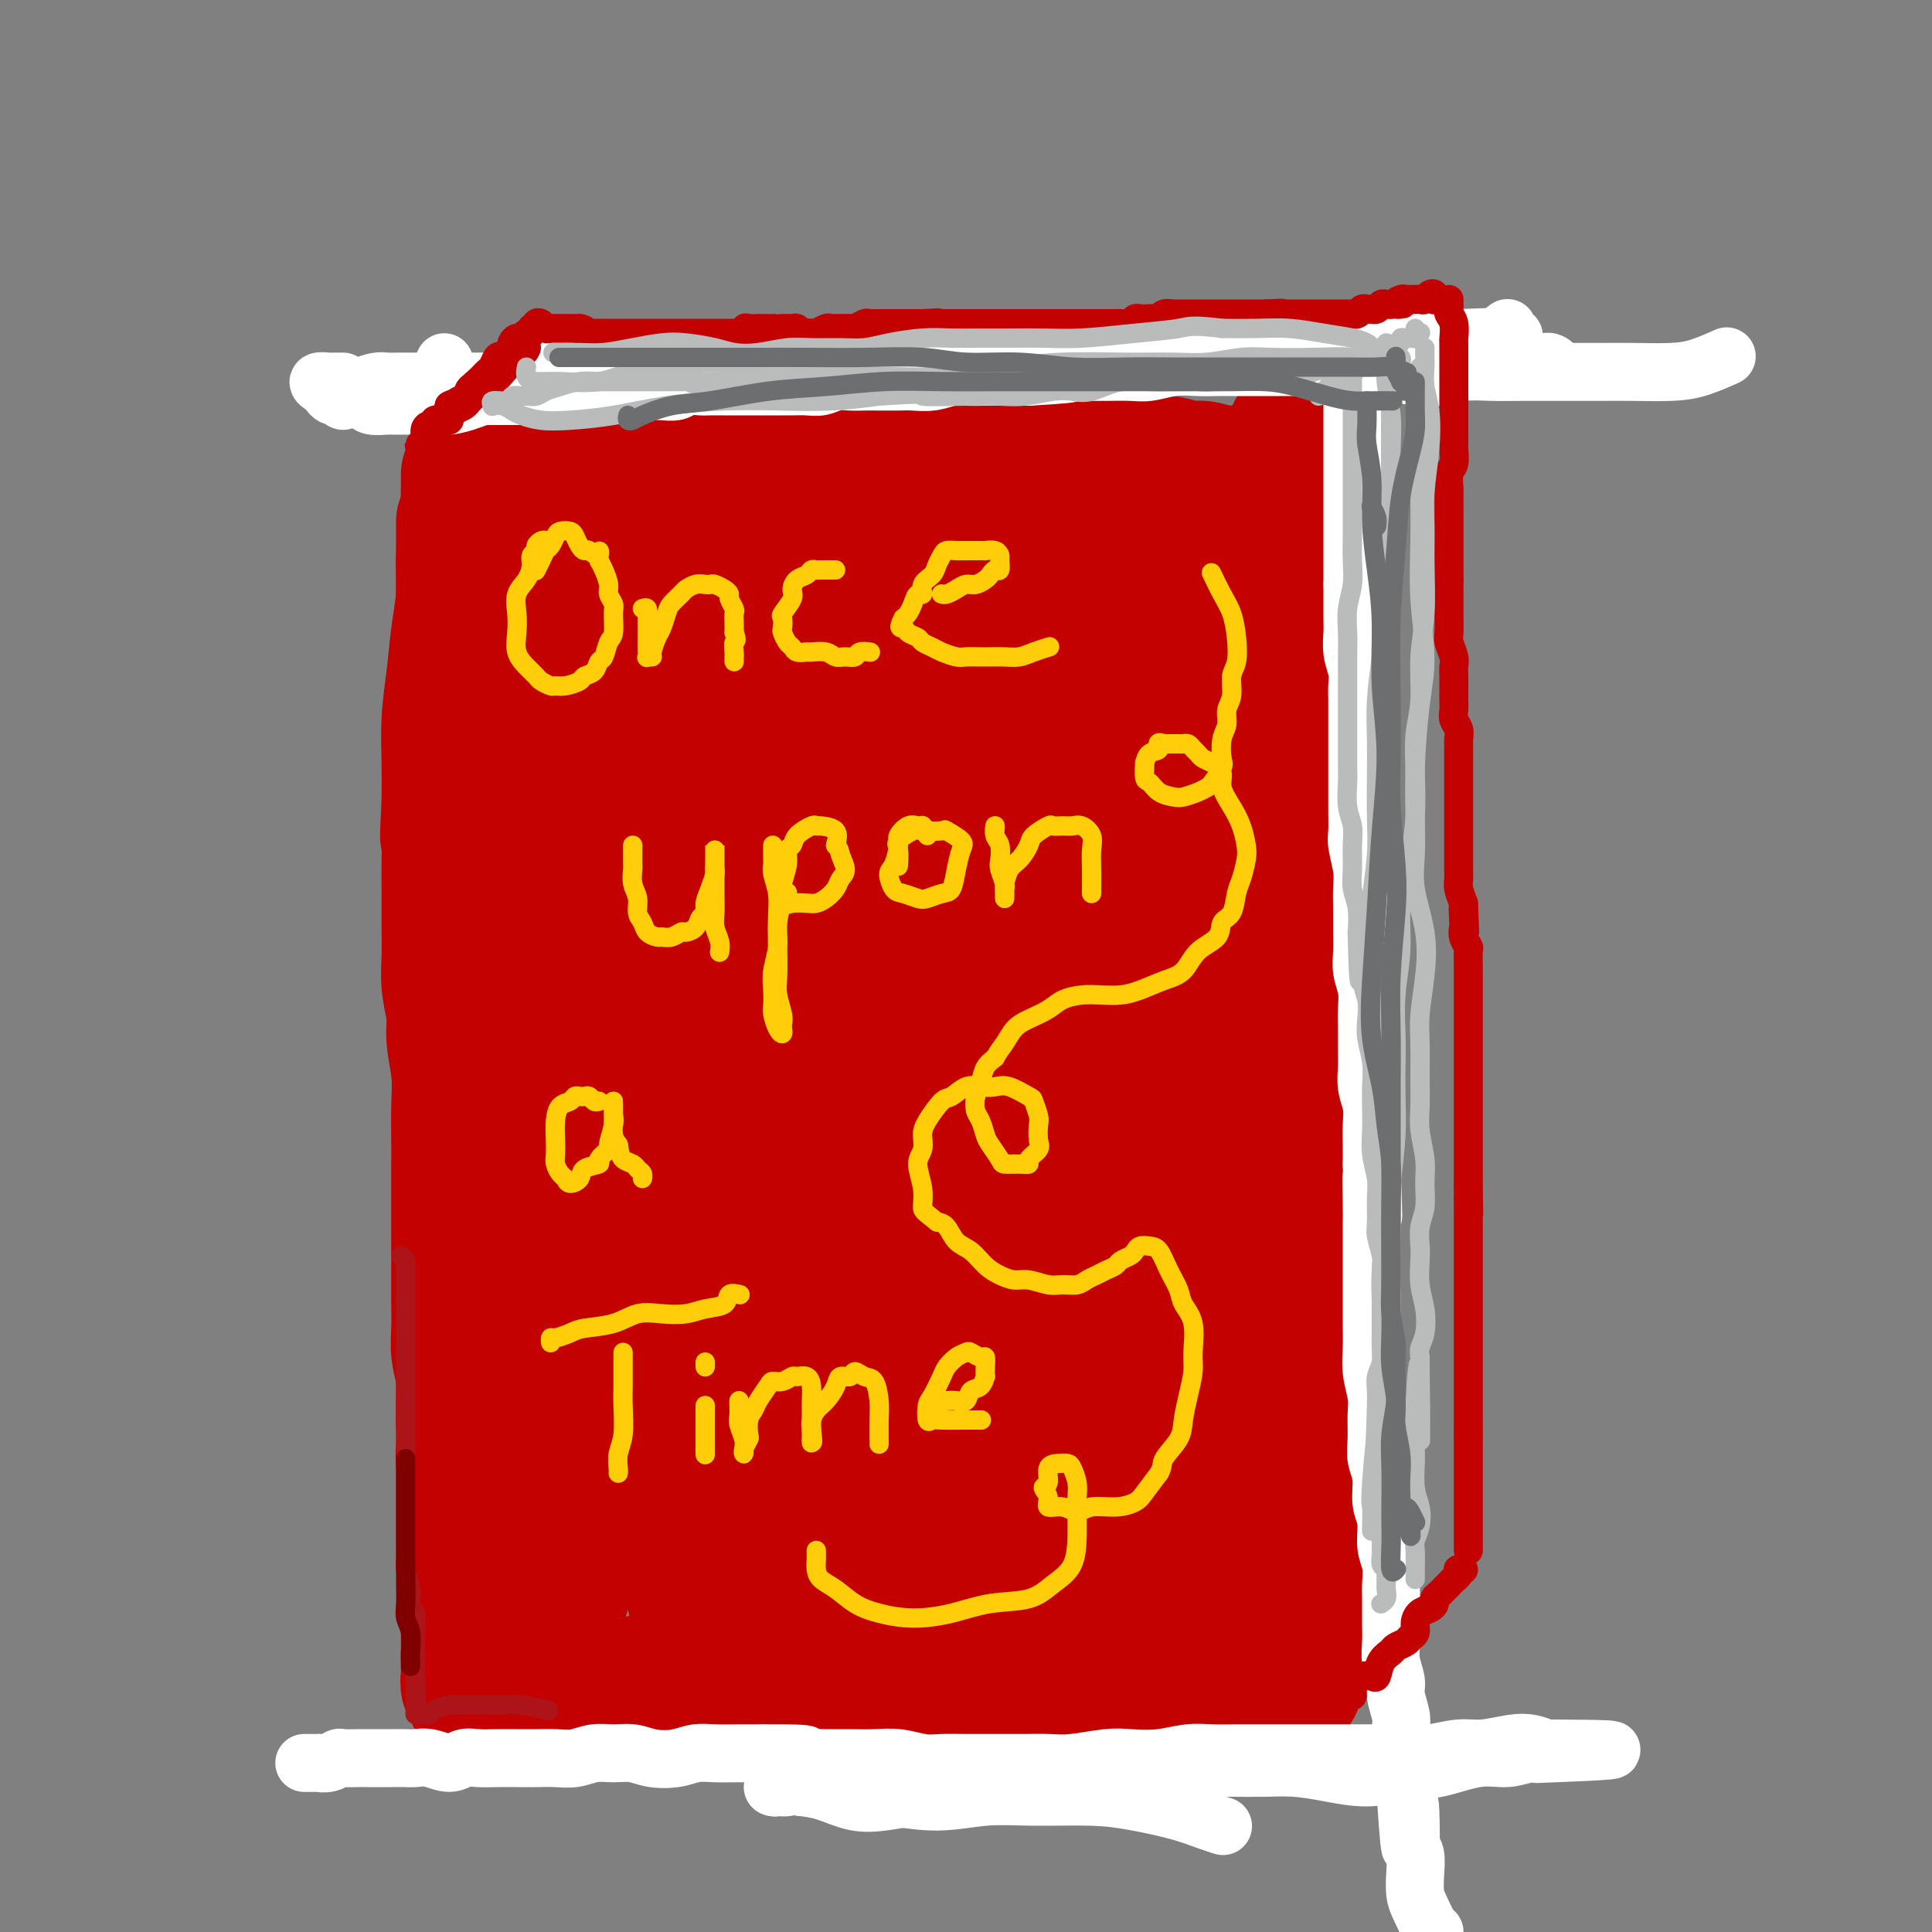 <svg viewBox='0 0 400 400' version='1.1' xmlns='http://www.w3.org/2000/svg' xmlns:xlink='http://www.w3.org/1999/xlink'><rect x="0" y="0" width="400" height="400" fill="#808080" stroke="none"/><g fill='none' stroke='rgb(195,1,1)' stroke-width='28' stroke-linecap='round' stroke-linejoin='round'><path d='M96,108c-0.000,0.360 -0.000,0.719 0,1c0.000,0.281 0.000,0.482 0,1c-0.000,0.518 -0.000,1.353 0,2c0.000,0.647 0.000,1.107 0,2c-0.000,0.893 -0.001,2.219 0,3c0.001,0.781 0.004,1.016 0,2c-0.004,0.984 -0.015,2.718 0,4c0.015,1.282 0.057,2.112 0,3c-0.057,0.888 -0.211,1.833 0,3c0.211,1.167 0.789,2.558 1,4c0.211,1.442 0.057,2.937 0,4c-0.057,1.063 -0.015,1.693 0,3c0.015,1.307 0.004,3.290 0,5c-0.004,1.710 -0.001,3.148 0,5c0.001,1.852 0.000,4.119 0,6c-0.000,1.881 -0.000,3.376 0,5c0.000,1.624 0.000,3.378 0,5c-0.000,1.622 -0.000,3.112 0,5c0.000,1.888 0.000,4.174 0,6c-0.000,1.826 -0.000,3.193 0,5c0.000,1.807 -0.000,4.053 0,6c0.000,1.947 0.000,3.594 0,5c-0.000,1.406 -0.000,2.570 0,4c0.000,1.430 0.000,3.125 0,5c-0.000,1.875 -0.000,3.932 0,6c0.000,2.068 0.001,4.149 0,6c-0.001,1.851 -0.003,3.471 0,5c0.003,1.529 0.011,2.967 0,5c-0.011,2.033 -0.041,4.663 0,7c0.041,2.337 0.155,4.382 0,6c-0.155,1.618 -0.577,2.809 -1,4'/><path d='M96,241c-0.000,21.649 -0.000,9.273 0,6c0.000,-3.273 0.000,2.557 0,6c-0.000,3.443 -0.000,4.499 0,6c0.000,1.501 0.000,3.448 0,5c-0.000,1.552 -0.000,2.710 0,4c0.000,1.290 0.000,2.713 0,4c-0.000,1.287 -0.000,2.438 0,4c0.000,1.562 0.000,3.535 0,5c-0.000,1.465 -0.000,2.421 0,4c0.000,1.579 0.000,3.780 0,5c-0.000,1.220 -0.000,1.460 0,2c0.000,0.540 0.000,1.381 0,2c-0.000,0.619 -0.000,1.016 0,1c0.000,-0.016 0.000,-0.444 0,-1c-0.000,-0.556 -0.000,-1.238 0,-2c0.000,-0.762 0.000,-1.603 0,-3c-0.000,-1.397 -0.001,-3.351 0,-5c0.001,-1.649 0.004,-2.993 0,-5c-0.004,-2.007 -0.015,-4.677 0,-8c0.015,-3.323 0.057,-7.298 0,-11c-0.057,-3.702 -0.211,-7.130 0,-11c0.211,-3.870 0.789,-8.180 1,-12c0.211,-3.820 0.057,-7.148 0,-10c-0.057,-2.852 -0.015,-5.228 0,-8c0.015,-2.772 0.004,-5.942 0,-9c-0.004,-3.058 -0.001,-6.006 0,-9c0.001,-2.994 0.000,-6.034 0,-9c-0.000,-2.966 -0.000,-5.857 0,-8c0.000,-2.143 0.000,-3.539 0,-5c-0.000,-1.461 -0.000,-2.989 0,-5c0.000,-2.011 0.000,-4.506 0,-7'/><path d='M97,167c0.155,-21.224 0.041,-10.784 0,-8c-0.041,2.784 -0.011,-2.089 0,-5c0.011,-2.911 0.003,-3.860 0,-5c-0.003,-1.140 -0.001,-2.471 0,-4c0.001,-1.529 0.000,-3.256 0,-5c-0.000,-1.744 -0.000,-3.506 0,-5c0.000,-1.494 0.000,-2.721 0,-4c-0.000,-1.279 -0.000,-2.609 0,-4c0.000,-1.391 0.000,-2.841 0,-4c-0.000,-1.159 -0.000,-2.025 0,-3c0.000,-0.975 0.000,-2.060 0,-3c-0.000,-0.940 -0.000,-1.737 0,-3c0.000,-1.263 0.000,-2.992 0,-4c-0.000,-1.008 -0.000,-1.296 0,-2c0.000,-0.704 0.000,-1.825 0,-3c-0.000,-1.175 -0.000,-2.404 0,-3c0.000,-0.596 0.000,-0.561 0,-1c-0.000,-0.439 -0.000,-1.354 0,-2c0.000,-0.646 0.001,-1.024 0,-1c-0.001,0.024 -0.004,0.450 0,1c0.004,0.550 0.016,1.225 0,2c-0.016,0.775 -0.060,1.649 0,3c0.060,1.351 0.224,3.180 0,5c-0.224,1.820 -0.834,3.631 -1,6c-0.166,2.369 0.113,5.296 0,8c-0.113,2.704 -0.619,5.186 -1,8c-0.381,2.814 -0.638,5.960 -1,9c-0.362,3.040 -0.828,5.972 -1,9c-0.172,3.028 -0.049,6.151 0,9c0.049,2.849 0.025,5.425 0,8'/><path d='M93,166c-0.619,11.434 -0.165,6.517 0,6c0.165,-0.517 0.043,3.364 0,6c-0.043,2.636 -0.008,4.028 0,6c0.008,1.972 -0.013,4.524 0,7c0.013,2.476 0.060,4.877 0,7c-0.060,2.123 -0.226,3.969 0,6c0.226,2.031 0.845,4.247 1,6c0.155,1.753 -0.155,3.041 0,5c0.155,1.959 0.773,4.588 1,7c0.227,2.412 0.061,4.608 0,7c-0.061,2.392 -0.016,4.981 0,7c0.016,2.019 0.004,3.469 0,5c-0.004,1.531 -0.001,3.143 0,5c0.001,1.857 0.001,3.959 0,6c-0.001,2.041 -0.001,4.022 0,6c0.001,1.978 0.004,3.953 0,6c-0.004,2.047 -0.015,4.167 0,6c0.015,1.833 0.057,3.379 0,5c-0.057,1.621 -0.211,3.318 0,5c0.211,1.682 0.788,3.349 1,5c0.212,1.651 0.061,3.287 0,5c-0.061,1.713 -0.030,3.504 0,5c0.030,1.496 0.061,2.696 0,4c-0.061,1.304 -0.212,2.711 0,4c0.212,1.289 0.789,2.460 1,4c0.211,1.540 0.057,3.447 0,5c-0.057,1.553 -0.015,2.750 0,4c0.015,1.250 0.004,2.551 0,4c-0.004,1.449 -0.001,3.044 0,4c0.001,0.956 0.000,1.273 0,2c-0.000,0.727 -0.000,1.863 0,3'/><path d='M97,329c0.619,25.764 0.166,8.675 0,3c-0.166,-5.675 -0.044,0.066 0,3c0.044,2.934 0.012,3.063 0,3c-0.012,-0.063 -0.003,-0.316 0,0c0.003,0.316 0.001,1.201 0,2c-0.001,0.799 -0.000,1.511 0,2c0.000,0.489 0.000,0.756 0,1c-0.000,0.244 -0.001,0.464 0,1c0.001,0.536 0.004,1.386 0,2c-0.004,0.614 -0.016,0.991 0,1c0.016,0.009 0.061,-0.352 0,0c-0.061,0.352 -0.228,1.415 0,2c0.228,0.585 0.850,0.692 1,1c0.150,0.308 -0.171,0.818 0,1c0.171,0.182 0.833,0.034 1,0c0.167,-0.034 -0.161,0.044 0,0c0.161,-0.044 0.812,-0.209 1,0c0.188,0.209 -0.086,0.792 0,1c0.086,0.208 0.534,0.042 1,0c0.466,-0.042 0.952,0.041 1,0c0.048,-0.041 -0.340,-0.207 0,0c0.340,0.207 1.408,0.788 2,1c0.592,0.212 0.707,0.057 1,0c0.293,-0.057 0.764,-0.015 1,0c0.236,0.015 0.239,0.004 1,0c0.761,-0.004 2.282,-0.001 3,0c0.718,0.001 0.634,0.000 1,0c0.366,-0.000 1.183,-0.000 2,0'/><path d='M113,353c2.911,0.452 2.188,-0.419 2,-1c-0.188,-0.581 0.157,-0.874 1,-1c0.843,-0.126 2.183,-0.085 3,0c0.817,0.085 1.111,0.215 2,0c0.889,-0.215 2.374,-0.775 3,-1c0.626,-0.225 0.393,-0.117 1,0c0.607,0.117 2.053,0.242 3,0c0.947,-0.242 1.393,-0.849 2,-1c0.607,-0.151 1.373,0.156 2,0c0.627,-0.156 1.113,-0.775 2,-1c0.887,-0.225 2.175,-0.056 3,0c0.825,0.056 1.186,0.000 2,0c0.814,-0.000 2.080,0.055 3,0c0.920,-0.055 1.494,-0.221 2,0c0.506,0.221 0.944,0.830 2,1c1.056,0.170 2.729,-0.098 4,0c1.271,0.098 2.139,0.562 3,1c0.861,0.438 1.713,0.849 3,1c1.287,0.151 3.009,0.040 4,0c0.991,-0.040 1.252,-0.011 2,0c0.748,0.011 1.981,0.003 3,0c1.019,-0.003 1.822,-0.001 3,0c1.178,0.001 2.731,-0.001 4,0c1.269,0.001 2.253,0.003 3,0c0.747,-0.003 1.255,-0.011 2,0c0.745,0.011 1.725,0.041 3,0c1.275,-0.041 2.844,-0.155 4,0c1.156,0.155 1.897,0.578 3,1c1.103,0.422 2.566,0.845 4,1c1.434,0.155 2.838,0.044 4,0c1.162,-0.044 2.081,-0.022 3,0'/><path d='M198,353c9.931,0.774 4.257,0.207 3,0c-1.257,-0.207 1.902,-0.056 4,0c2.098,0.056 3.134,0.015 4,0c0.866,-0.015 1.560,-0.005 3,0c1.440,0.005 3.625,0.005 5,0c1.375,-0.005 1.941,-0.015 3,0c1.059,0.015 2.611,0.057 4,0c1.389,-0.057 2.615,-0.211 4,0c1.385,0.211 2.930,0.789 4,1c1.070,0.211 1.665,0.057 3,0c1.335,-0.057 3.410,-0.015 5,0c1.590,0.015 2.695,0.004 4,0c1.305,-0.004 2.811,-0.001 4,0c1.189,0.001 2.062,0.000 3,0c0.938,-0.000 1.940,-0.000 3,0c1.060,0.000 2.178,0.000 3,0c0.822,-0.000 1.348,0.000 2,0c0.652,-0.000 1.431,-0.000 2,0c0.569,0.000 0.927,0.001 1,0c0.073,-0.001 -0.139,-0.003 0,0c0.139,0.003 0.629,0.012 1,0c0.371,-0.012 0.621,-0.046 1,0c0.379,0.046 0.885,0.171 1,0c0.115,-0.171 -0.162,-0.637 0,-1c0.162,-0.363 0.765,-0.622 1,-1c0.235,-0.378 0.104,-0.874 0,-1c-0.104,-0.126 -0.182,0.120 0,0c0.182,-0.120 0.623,-0.606 1,-1c0.377,-0.394 0.688,-0.697 1,-1'/><path d='M268,349c0.558,-1.176 -0.046,-1.617 0,-2c0.046,-0.383 0.743,-0.708 1,-1c0.257,-0.292 0.073,-0.550 0,-1c-0.073,-0.450 -0.034,-1.092 0,-2c0.034,-0.908 0.062,-2.083 0,-3c-0.062,-0.917 -0.213,-1.577 0,-3c0.213,-1.423 0.789,-3.610 1,-5c0.211,-1.390 0.055,-1.983 0,-3c-0.055,-1.017 -0.011,-2.459 0,-4c0.011,-1.541 -0.011,-3.180 0,-5c0.011,-1.820 0.056,-3.819 0,-6c-0.056,-2.181 -0.211,-4.544 0,-7c0.211,-2.456 0.789,-5.005 1,-7c0.211,-1.995 0.057,-3.435 0,-5c-0.057,-1.565 -0.015,-3.253 0,-5c0.015,-1.747 0.005,-3.551 0,-6c-0.005,-2.449 -0.005,-5.542 0,-8c0.005,-2.458 0.017,-4.279 0,-6c-0.017,-1.721 -0.061,-3.341 0,-5c0.061,-1.659 0.226,-3.356 0,-5c-0.226,-1.644 -0.844,-3.236 -1,-5c-0.156,-1.764 0.151,-3.702 0,-6c-0.151,-2.298 -0.758,-4.957 -1,-7c-0.242,-2.043 -0.117,-3.472 0,-5c0.117,-1.528 0.228,-3.156 0,-5c-0.228,-1.844 -0.793,-3.903 -1,-6c-0.207,-2.097 -0.055,-4.233 0,-6c0.055,-1.767 0.015,-3.164 0,-5c-0.015,-1.836 -0.004,-4.110 0,-6c0.004,-1.890 0.001,-3.397 0,-5c-0.001,-1.603 -0.001,-3.301 0,-5'/><path d='M268,199c-0.464,-16.748 -0.124,-8.117 0,-6c0.124,2.117 0.032,-2.278 0,-5c-0.032,-2.722 -0.005,-3.771 0,-5c0.005,-1.229 -0.013,-2.640 0,-4c0.013,-1.360 0.056,-2.671 0,-4c-0.056,-1.329 -0.212,-2.676 0,-4c0.212,-1.324 0.793,-2.626 1,-4c0.207,-1.374 0.042,-2.821 0,-4c-0.042,-1.179 0.041,-2.090 0,-3c-0.041,-0.910 -0.206,-1.821 0,-3c0.206,-1.179 0.784,-2.628 1,-4c0.216,-1.372 0.072,-2.666 0,-4c-0.072,-1.334 -0.072,-2.707 0,-4c0.072,-1.293 0.216,-2.507 0,-4c-0.216,-1.493 -0.790,-3.266 -1,-5c-0.210,-1.734 -0.055,-3.431 0,-5c0.055,-1.569 0.010,-3.011 0,-4c-0.010,-0.989 0.015,-1.524 0,-2c-0.015,-0.476 -0.071,-0.894 0,-2c0.071,-1.106 0.268,-2.902 0,-4c-0.268,-1.098 -1.000,-1.498 -1,-3c-0.000,-1.502 0.732,-4.106 1,-6c0.268,-1.894 0.072,-3.077 0,-4c-0.072,-0.923 -0.018,-1.586 0,-2c0.018,-0.414 0.002,-0.578 0,-1c-0.002,-0.422 0.010,-1.103 0,-2c-0.010,-0.897 -0.041,-2.011 0,-3c0.041,-0.989 0.155,-1.854 0,-2c-0.155,-0.146 -0.577,0.427 -1,1'/><path d='M268,97c0.047,-15.568 0.164,-3.488 0,1c-0.164,4.488 -0.608,1.383 -1,0c-0.392,-1.383 -0.731,-1.045 -1,-1c-0.269,0.045 -0.467,-0.202 -1,0c-0.533,0.202 -1.401,0.854 -2,1c-0.599,0.146 -0.930,-0.214 -2,0c-1.070,0.214 -2.879,1.001 -4,1c-1.121,-0.001 -1.552,-0.788 -2,-1c-0.448,-0.212 -0.912,0.153 -2,0c-1.088,-0.153 -2.800,-0.825 -4,-1c-1.200,-0.175 -1.888,0.146 -3,0c-1.112,-0.146 -2.649,-0.760 -4,-1c-1.351,-0.240 -2.517,-0.106 -4,0c-1.483,0.106 -3.284,0.183 -5,0c-1.716,-0.183 -3.346,-0.627 -5,-1c-1.654,-0.373 -3.330,-0.674 -5,-1c-1.670,-0.326 -3.333,-0.676 -5,-1c-1.667,-0.324 -3.337,-0.623 -5,-1c-1.663,-0.377 -3.318,-0.832 -5,-1c-1.682,-0.168 -3.390,-0.049 -5,0c-1.610,0.049 -3.121,0.027 -5,0c-1.879,-0.027 -4.124,-0.060 -6,0c-1.876,0.060 -3.383,0.212 -5,0c-1.617,-0.212 -3.346,-0.789 -5,-1c-1.654,-0.211 -3.235,-0.057 -5,0c-1.765,0.057 -3.716,0.015 -5,0c-1.284,-0.015 -1.901,-0.004 -4,0c-2.099,0.004 -5.681,0.001 -8,0c-2.319,-0.001 -3.377,-0.000 -5,0c-1.623,0.000 -3.812,0.000 -6,0'/><path d='M149,90c-10.181,0.093 -6.132,0.824 -6,1c0.132,0.176 -3.652,-0.203 -6,0c-2.348,0.203 -3.261,0.987 -5,1c-1.739,0.013 -4.304,-0.744 -6,-1c-1.696,-0.256 -2.524,-0.012 -4,0c-1.476,0.012 -3.600,-0.207 -5,0c-1.400,0.207 -2.077,0.839 -3,1c-0.923,0.161 -2.091,-0.151 -3,0c-0.909,0.151 -1.560,0.763 -2,1c-0.440,0.237 -0.669,0.097 -1,0c-0.331,-0.097 -0.764,-0.153 -1,0c-0.236,0.153 -0.273,0.515 0,1c0.273,0.485 0.858,1.093 1,2c0.142,0.907 -0.159,2.113 0,4c0.159,1.887 0.777,4.454 1,8c0.223,3.546 0.051,8.071 0,13c-0.051,4.929 0.018,10.261 0,15c-0.018,4.739 -0.123,8.884 0,12c0.123,3.116 0.474,5.205 1,6c0.526,0.795 1.228,0.298 2,-1c0.772,-1.298 1.615,-3.396 2,-7c0.385,-3.604 0.312,-8.714 1,-14c0.688,-5.286 2.136,-10.747 3,-16c0.864,-5.253 1.145,-10.298 2,-14c0.855,-3.702 2.285,-6.062 3,-8c0.715,-1.938 0.714,-3.453 1,-4c0.286,-0.547 0.860,-0.126 1,2c0.140,2.126 -0.155,5.957 0,11c0.155,5.043 0.758,11.298 1,18c0.242,6.702 0.121,13.851 0,21'/><path d='M126,142c0.080,11.906 -0.720,15.671 -1,20c-0.280,4.329 -0.039,9.221 0,12c0.039,2.779 -0.125,3.446 1,1c1.125,-2.446 3.538,-8.005 5,-14c1.462,-5.995 1.974,-12.424 3,-19c1.026,-6.576 2.567,-13.297 4,-19c1.433,-5.703 2.758,-10.389 4,-14c1.242,-3.611 2.401,-6.148 3,-8c0.599,-1.852 0.640,-3.018 1,-3c0.360,0.018 1.041,1.220 1,4c-0.041,2.780 -0.805,7.140 -1,12c-0.195,4.860 0.178,10.222 0,15c-0.178,4.778 -0.908,8.971 -1,12c-0.092,3.029 0.454,4.894 1,6c0.546,1.106 1.093,1.455 2,1c0.907,-0.455 2.176,-1.713 3,-4c0.824,-2.287 1.204,-5.603 2,-10c0.796,-4.397 2.009,-9.876 3,-16c0.991,-6.124 1.761,-12.894 3,-18c1.239,-5.106 2.946,-8.548 5,-11c2.054,-2.452 4.454,-3.914 6,-4c1.546,-0.086 2.240,1.205 3,4c0.760,2.795 1.588,7.095 2,12c0.412,4.905 0.408,10.416 0,16c-0.408,5.584 -1.219,11.242 -2,17c-0.781,5.758 -1.531,11.617 -2,16c-0.469,4.383 -0.656,7.290 0,8c0.656,0.710 2.155,-0.779 4,-4c1.845,-3.221 4.035,-8.175 6,-13c1.965,-4.825 3.704,-9.521 6,-14c2.296,-4.479 5.148,-8.739 8,-13'/><path d='M195,114c4.870,-8.612 5.046,-8.142 6,-9c0.954,-0.858 2.687,-3.046 4,-4c1.313,-0.954 2.205,-0.676 3,0c0.795,0.676 1.494,1.749 2,4c0.506,2.251 0.819,5.679 1,10c0.181,4.321 0.229,9.535 0,14c-0.229,4.465 -0.734,8.183 -1,12c-0.266,3.817 -0.291,7.734 0,10c0.291,2.266 0.899,2.882 2,3c1.101,0.118 2.695,-0.260 4,-2c1.305,-1.740 2.322,-4.841 4,-9c1.678,-4.159 4.017,-9.376 6,-14c1.983,-4.624 3.609,-8.657 5,-12c1.391,-3.343 2.548,-5.998 4,-8c1.452,-2.002 3.201,-3.352 4,-4c0.799,-0.648 0.649,-0.592 1,1c0.351,1.592 1.204,4.722 2,8c0.796,3.278 1.535,6.704 2,11c0.465,4.296 0.656,9.460 1,15c0.344,5.540 0.840,11.455 1,17c0.160,5.545 -0.016,10.720 0,16c0.016,5.280 0.223,10.664 0,15c-0.223,4.336 -0.877,7.622 -1,10c-0.123,2.378 0.285,3.846 1,3c0.715,-0.846 1.735,-4.006 2,-8c0.265,-3.994 -0.227,-8.823 0,-14c0.227,-5.177 1.171,-10.702 2,-17c0.829,-6.298 1.542,-13.369 2,-19c0.458,-5.631 0.662,-9.824 1,-13c0.338,-3.176 0.811,-5.336 1,-6c0.189,-0.664 0.095,0.168 0,1'/><path d='M254,125c1.299,-10.227 0.546,2.205 0,10c-0.546,7.795 -0.885,10.953 -1,18c-0.115,7.047 -0.005,17.982 0,29c0.005,11.018 -0.096,22.118 0,33c0.096,10.882 0.389,21.547 0,31c-0.389,9.453 -1.459,17.696 -2,26c-0.541,8.304 -0.553,16.670 -1,22c-0.447,5.330 -1.327,7.626 -2,9c-0.673,1.374 -1.137,1.828 -2,0c-0.863,-1.828 -2.124,-5.936 -3,-10c-0.876,-4.064 -1.365,-8.083 -2,-13c-0.635,-4.917 -1.415,-10.733 -1,-16c0.415,-5.267 2.024,-9.986 3,-14c0.976,-4.014 1.319,-7.324 2,-9c0.681,-1.676 1.699,-1.718 2,0c0.301,1.718 -0.116,5.195 0,9c0.116,3.805 0.764,7.938 1,13c0.236,5.062 0.060,11.051 0,17c-0.060,5.949 -0.005,11.856 0,18c0.005,6.144 -0.042,12.524 0,18c0.042,5.476 0.173,10.048 0,13c-0.173,2.952 -0.650,4.284 -1,5c-0.350,0.716 -0.573,0.818 -1,0c-0.427,-0.818 -1.057,-2.554 -2,-5c-0.943,-2.446 -2.200,-5.602 -3,-9c-0.800,-3.398 -1.143,-7.039 -2,-10c-0.857,-2.961 -2.230,-5.241 -3,-7c-0.770,-1.759 -0.938,-2.997 -1,-3c-0.062,-0.003 -0.017,1.230 0,4c0.017,2.770 0.005,7.077 0,11c-0.005,3.923 -0.002,7.461 0,11'/><path d='M235,326c-0.235,5.776 -0.824,7.217 -1,10c-0.176,2.783 0.059,6.907 0,11c-0.059,4.093 -0.414,8.155 -1,11c-0.586,2.845 -1.404,4.474 -2,5c-0.596,0.526 -0.971,-0.052 -2,-3c-1.029,-2.948 -2.711,-8.268 -4,-14c-1.289,-5.732 -2.185,-11.877 -3,-19c-0.815,-7.123 -1.551,-15.222 -2,-21c-0.449,-5.778 -0.612,-9.233 -1,-12c-0.388,-2.767 -1.002,-4.846 -2,-5c-0.998,-0.154 -2.381,1.615 -4,4c-1.619,2.385 -3.472,5.385 -5,9c-1.528,3.615 -2.729,7.846 -4,12c-1.271,4.154 -2.612,8.230 -4,12c-1.388,3.770 -2.824,7.234 -4,10c-1.176,2.766 -2.092,4.832 -3,6c-0.908,1.168 -1.808,1.436 -3,0c-1.192,-1.436 -2.676,-4.575 -4,-9c-1.324,-4.425 -2.488,-10.135 -3,-16c-0.512,-5.865 -0.372,-11.885 -1,-17c-0.628,-5.115 -2.023,-9.325 -3,-12c-0.977,-2.675 -1.538,-3.814 -3,-3c-1.462,0.814 -3.827,3.581 -6,8c-2.173,4.419 -4.153,10.490 -6,17c-1.847,6.510 -3.561,13.458 -5,19c-1.439,5.542 -2.605,9.677 -4,13c-1.395,3.323 -3.020,5.835 -4,7c-0.980,1.165 -1.314,0.982 -2,-1c-0.686,-1.982 -1.723,-5.764 -3,-10c-1.277,-4.236 -2.793,-8.924 -4,-14c-1.207,-5.076 -2.103,-10.538 -3,-16'/><path d='M139,308c-2.409,-8.959 -2.430,-10.855 -3,-13c-0.570,-2.145 -1.688,-4.539 -3,-6c-1.312,-1.461 -2.816,-1.988 -4,-1c-1.184,0.988 -2.046,3.491 -3,7c-0.954,3.509 -1.999,8.025 -3,12c-1.001,3.975 -1.956,7.411 -3,11c-1.044,3.589 -2.175,7.331 -3,10c-0.825,2.669 -1.343,4.264 -2,5c-0.657,0.736 -1.452,0.612 -2,-1c-0.548,-1.612 -0.848,-4.713 -1,-9c-0.152,-4.287 -0.155,-9.759 0,-17c0.155,-7.241 0.467,-16.251 1,-26c0.533,-9.749 1.286,-20.238 2,-31c0.714,-10.762 1.388,-21.797 2,-32c0.612,-10.203 1.161,-19.574 2,-27c0.839,-7.426 1.968,-12.907 3,-17c1.032,-4.093 1.969,-6.799 2,-7c0.031,-0.201 -0.843,2.103 -2,7c-1.157,4.897 -2.597,12.386 -4,21c-1.403,8.614 -2.769,18.353 -4,29c-1.231,10.647 -2.326,22.200 -3,31c-0.674,8.800 -0.928,14.845 -1,26c-0.072,11.155 0.037,27.418 0,37c-0.037,9.582 -0.219,12.482 0,13c0.219,0.518 0.840,-1.344 1,-7c0.160,-5.656 -0.142,-15.104 0,-25c0.142,-9.896 0.729,-20.240 2,-32c1.271,-11.760 3.227,-24.935 6,-38c2.773,-13.065 6.364,-26.018 10,-37c3.636,-10.982 7.318,-19.991 11,-29'/><path d='M140,162c4.610,-13.542 5.635,-14.397 7,-16c1.365,-1.603 3.072,-3.953 4,-3c0.928,0.953 1.079,5.211 0,12c-1.079,6.789 -3.387,16.110 -5,26c-1.613,9.890 -2.531,20.350 -4,31c-1.469,10.650 -3.488,21.490 -5,32c-1.512,10.510 -2.516,20.691 -3,28c-0.484,7.309 -0.446,11.747 0,13c0.446,1.253 1.301,-0.678 2,-4c0.699,-3.322 1.241,-8.036 2,-15c0.759,-6.964 1.735,-16.179 4,-29c2.265,-12.821 5.821,-29.249 9,-42c3.179,-12.751 5.983,-21.827 9,-30c3.017,-8.173 6.247,-15.444 8,-20c1.753,-4.556 2.030,-6.397 2,-5c-0.030,1.397 -0.368,6.032 -2,13c-1.632,6.968 -4.560,16.269 -7,27c-2.440,10.731 -4.392,22.893 -7,35c-2.608,12.107 -5.871,24.158 -8,36c-2.129,11.842 -3.124,23.475 -4,33c-0.876,9.525 -1.634,16.941 -2,22c-0.366,5.059 -0.340,7.759 0,6c0.340,-1.759 0.994,-7.978 2,-17c1.006,-9.022 2.363,-20.846 5,-34c2.637,-13.154 6.554,-27.638 11,-41c4.446,-13.362 9.420,-25.602 14,-36c4.580,-10.398 8.766,-18.955 12,-25c3.234,-6.045 5.516,-9.579 7,-12c1.484,-2.421 2.169,-3.729 2,-2c-0.169,1.729 -1.191,6.494 -3,13c-1.809,6.506 -4.404,14.753 -7,23'/><path d='M183,181c-2.755,10.914 -4.643,20.200 -7,30c-2.357,9.800 -5.184,20.114 -7,31c-1.816,10.886 -2.622,22.344 -3,30c-0.378,7.656 -0.329,11.511 0,13c0.329,1.489 0.939,0.613 2,-5c1.061,-5.613 2.573,-15.964 5,-26c2.427,-10.036 5.769,-19.756 9,-30c3.231,-10.244 6.352,-21.010 10,-31c3.648,-9.990 7.824,-19.203 11,-26c3.176,-6.797 5.351,-11.179 7,-14c1.649,-2.821 2.770,-4.080 3,-2c0.230,2.080 -0.432,7.499 -2,15c-1.568,7.501 -4.042,17.082 -7,28c-2.958,10.918 -6.399,23.171 -9,35c-2.601,11.829 -4.363,23.234 -6,34c-1.637,10.766 -3.149,20.892 -4,28c-0.851,7.108 -1.042,11.196 -1,12c0.042,0.804 0.318,-1.677 1,-8c0.682,-6.323 1.771,-16.487 4,-27c2.229,-10.513 5.597,-21.376 9,-33c3.403,-11.624 6.842,-24.009 11,-35c4.158,-10.991 9.037,-20.588 13,-28c3.963,-7.412 7.012,-12.638 9,-16c1.988,-3.362 2.916,-4.861 3,-3c0.084,1.861 -0.678,7.083 -2,14c-1.322,6.917 -3.206,15.529 -6,26c-2.794,10.471 -6.497,22.800 -9,35c-2.503,12.200 -3.805,24.270 -5,35c-1.195,10.730 -2.283,20.120 -3,27c-0.717,6.880 -1.062,11.252 -1,13c0.062,1.748 0.531,0.874 1,0'/><path d='M209,303c-0.928,8.914 0.754,-6.300 2,-18c1.246,-11.700 2.058,-19.886 3,-27c0.942,-7.114 2.013,-13.155 5,-23c2.987,-9.845 7.890,-23.492 11,-33c3.110,-9.508 4.428,-14.875 6,-19c1.572,-4.125 3.399,-7.007 4,-8c0.601,-0.993 -0.022,-0.099 0,3c0.022,3.099 0.691,8.401 0,15c-0.691,6.599 -2.741,14.494 -4,22c-1.259,7.506 -1.726,14.622 -3,22c-1.274,7.378 -3.356,15.016 -5,21c-1.644,5.984 -2.851,10.312 -4,14c-1.149,3.688 -2.240,6.736 -3,8c-0.760,1.264 -1.191,0.743 -1,-1c0.191,-1.743 1.002,-4.708 2,-9c0.998,-4.292 2.183,-9.910 4,-16c1.817,-6.090 4.265,-12.651 6,-19c1.735,-6.349 2.757,-12.487 4,-17c1.243,-4.513 2.706,-7.402 3,-8c0.294,-0.598 -0.581,1.096 -2,6c-1.419,4.904 -3.382,13.020 -6,22c-2.618,8.980 -5.891,18.825 -9,29c-3.109,10.175 -6.053,20.679 -9,31c-2.947,10.321 -5.896,20.458 -9,29c-3.104,8.542 -6.362,15.487 -9,21c-2.638,5.513 -4.655,9.592 -7,11c-2.345,1.408 -5.018,0.145 -7,-3c-1.982,-3.145 -3.274,-8.173 -4,-13c-0.726,-4.827 -0.888,-9.453 -1,-14c-0.112,-4.547 -0.175,-9.013 0,-12c0.175,-2.987 0.587,-4.493 1,-6'/><path d='M177,311c0.061,-5.732 0.212,-4.061 0,-3c-0.212,1.061 -0.788,1.512 -1,2c-0.212,0.488 -0.059,1.012 0,2c0.059,0.988 0.023,2.441 0,4c-0.023,1.559 -0.034,3.226 0,5c0.034,1.774 0.111,3.657 0,6c-0.111,2.343 -0.411,5.147 -1,7c-0.589,1.853 -1.468,2.755 -2,4c-0.532,1.245 -0.718,2.834 -2,2c-1.282,-0.834 -3.659,-4.092 -5,-8c-1.341,-3.908 -1.644,-8.466 -2,-12c-0.356,-3.534 -0.765,-6.043 -1,-8c-0.235,-1.957 -0.298,-3.361 0,-4c0.298,-0.639 0.956,-0.511 1,1c0.044,1.511 -0.527,4.407 -1,6c-0.473,1.593 -0.850,1.884 -1,2c-0.150,0.116 -0.075,0.058 0,0'/></g>
<g fill='none' stroke='rgb(255,255,255)' stroke-width='12' stroke-linecap='round' stroke-linejoin='round'><path d='M63,365c0.184,-0.002 0.368,-0.004 1,0c0.632,0.004 1.711,0.015 2,0c0.289,-0.015 -0.214,-0.057 0,0c0.214,0.057 1.144,0.211 2,0c0.856,-0.211 1.637,-0.789 2,-1c0.363,-0.211 0.309,-0.057 1,0c0.691,0.057 2.128,0.015 3,0c0.872,-0.015 1.177,-0.004 2,0c0.823,0.004 2.162,-0.000 3,0c0.838,0.000 1.176,0.005 2,0c0.824,-0.005 2.135,-0.019 3,0c0.865,0.019 1.283,0.072 2,0c0.717,-0.072 1.731,-0.268 3,0c1.269,0.268 2.793,1.000 4,1c1.207,0.000 2.097,-0.732 3,-1c0.903,-0.268 1.819,-0.072 3,0c1.181,0.072 2.626,0.020 4,0c1.374,-0.020 2.678,-0.009 4,0c1.322,0.009 2.664,0.017 4,0c1.336,-0.017 2.668,-0.058 4,0c1.332,0.058 2.665,0.215 4,0c1.335,-0.215 2.671,-0.803 4,-1c1.329,-0.197 2.652,-0.004 4,0c1.348,0.004 2.722,-0.181 4,0c1.278,0.181 2.459,0.728 4,1c1.541,0.272 3.443,0.269 5,0c1.557,-0.269 2.768,-0.804 4,-1c1.232,-0.196 2.486,-0.053 4,0c1.514,0.053 3.290,0.015 5,0c1.710,-0.015 3.355,-0.008 5,0'/><path d='M158,363c15.424,-0.083 6.484,0.710 4,1c-2.484,0.290 1.489,0.077 4,0c2.511,-0.077 3.561,-0.017 5,0c1.439,0.017 3.269,-0.010 5,0c1.731,0.010 3.364,0.055 5,0c1.636,-0.055 3.275,-0.211 5,0c1.725,0.211 3.535,0.789 5,1c1.465,0.211 2.586,0.056 4,0c1.414,-0.056 3.120,-0.014 5,0c1.880,0.014 3.934,0.000 6,0c2.066,-0.000 4.143,0.014 6,0c1.857,-0.014 3.492,-0.055 5,0c1.508,0.055 2.888,0.207 5,0c2.112,-0.207 4.955,-0.773 7,-1c2.045,-0.227 3.290,-0.113 5,0c1.710,0.113 3.885,0.226 6,0c2.115,-0.226 4.172,-0.793 6,-1c1.828,-0.207 3.428,-0.056 5,0c1.572,0.056 3.115,0.015 5,0c1.885,-0.015 4.113,-0.004 6,0c1.887,0.004 3.434,0.001 5,0c1.566,-0.001 3.151,0.001 5,0c1.849,-0.001 3.961,-0.004 6,0c2.039,0.004 4.006,0.016 6,0c1.994,-0.016 4.014,-0.060 6,0c1.986,0.060 3.939,0.226 6,0c2.061,-0.226 4.232,-0.842 6,-1c1.768,-0.158 3.134,0.143 5,0c1.866,-0.143 4.233,-0.731 6,-1c1.767,-0.269 2.933,-0.220 4,0c1.067,0.220 2.033,0.610 3,1'/><path d='M320,362c25.604,0.067 8.614,0.734 2,1c-6.614,0.266 -2.851,0.131 -2,0c0.851,-0.131 -1.210,-0.257 -3,0c-1.790,0.257 -3.308,0.896 -5,1c-1.692,0.104 -3.556,-0.329 -6,0c-2.444,0.329 -5.468,1.419 -8,2c-2.532,0.581 -4.572,0.653 -7,1c-2.428,0.347 -5.242,0.969 -8,1c-2.758,0.031 -5.458,-0.528 -8,-1c-2.542,-0.472 -4.927,-0.858 -7,-1c-2.073,-0.142 -3.835,-0.039 -6,0c-2.165,0.039 -4.732,0.014 -7,0c-2.268,-0.014 -4.237,-0.018 -6,0c-1.763,0.018 -3.322,0.058 -5,0c-1.678,-0.058 -3.477,-0.212 -5,0c-1.523,0.212 -2.770,0.792 -4,1c-1.230,0.208 -2.442,0.045 -4,0c-1.558,-0.045 -3.462,0.027 -5,0c-1.538,-0.027 -2.711,-0.151 -4,0c-1.289,0.151 -2.693,0.579 -4,1c-1.307,0.421 -2.518,0.834 -4,1c-1.482,0.166 -3.234,0.086 -5,0c-1.766,-0.086 -3.545,-0.177 -5,0c-1.455,0.177 -2.586,0.624 -4,1c-1.414,0.376 -3.112,0.683 -5,1c-1.888,0.317 -3.967,0.646 -6,1c-2.033,0.354 -4.019,0.734 -6,1c-1.981,0.266 -3.956,0.418 -6,0c-2.044,-0.418 -4.155,-1.405 -6,-2c-1.845,-0.595 -3.422,-0.797 -5,-1'/><path d='M166,370c-3.208,-0.465 -2.728,-0.129 -3,0c-0.272,0.129 -1.297,0.049 -2,0c-0.703,-0.049 -1.084,-0.068 -1,0c0.084,0.068 0.631,0.221 1,0c0.369,-0.221 0.558,-0.817 1,-1c0.442,-0.183 1.135,0.047 2,0c0.865,-0.047 1.901,-0.370 4,0c2.099,0.370 5.262,1.434 8,2c2.738,0.566 5.052,0.634 8,1c2.948,0.366 6.532,1.028 10,1c3.468,-0.028 6.821,-0.748 10,-1c3.179,-0.252 6.184,-0.037 10,0c3.816,0.037 8.441,-0.106 12,0c3.559,0.106 6.050,0.459 9,1c2.950,0.541 6.358,1.269 9,2c2.642,0.731 4.519,1.466 6,2c1.481,0.534 2.566,0.867 3,1c0.434,0.133 0.217,0.067 0,0'/><path d='M68,81c0.336,0.459 0.672,0.919 1,1c0.328,0.081 0.649,-0.216 1,0c0.351,0.216 0.731,0.944 1,1c0.269,0.056 0.427,-0.559 1,-1c0.573,-0.441 1.561,-0.707 2,-1c0.439,-0.293 0.329,-0.615 1,-1c0.671,-0.385 2.123,-0.835 3,-1c0.877,-0.165 1.178,-0.044 2,0c0.822,0.044 2.163,0.012 3,0c0.837,-0.012 1.169,-0.003 2,0c0.831,0.003 2.162,0.001 3,0c0.838,-0.001 1.182,-0.000 2,0c0.818,0.000 2.109,0.000 3,0c0.891,-0.000 1.382,-0.000 2,0c0.618,0.000 1.362,0.000 2,0c0.638,-0.000 1.171,-0.000 2,0c0.829,0.000 1.954,0.000 3,0c1.046,-0.000 2.013,-0.000 3,0c0.987,0.000 1.996,0.000 3,0c1.004,-0.000 2.005,-0.000 3,0c0.995,0.000 1.985,0.000 3,0c1.015,-0.000 2.057,-0.000 3,0c0.943,0.000 1.788,0.000 3,0c1.212,-0.000 2.792,-0.000 4,0c1.208,0.000 2.046,0.001 3,0c0.954,-0.001 2.025,-0.004 3,0c0.975,0.004 1.852,0.015 3,0c1.148,-0.015 2.565,-0.056 4,0c1.435,0.056 2.886,0.207 4,0c1.114,-0.207 1.890,-0.774 3,-1c1.110,-0.226 2.555,-0.113 4,0'/><path d='M148,78c13.090,-0.400 5.816,0.099 4,0c-1.816,-0.099 1.827,-0.796 4,-1c2.173,-0.204 2.878,0.085 4,0c1.122,-0.085 2.663,-0.545 4,-1c1.337,-0.455 2.472,-0.907 4,-1c1.528,-0.093 3.450,0.171 5,0c1.550,-0.171 2.727,-0.778 4,-1c1.273,-0.222 2.640,-0.060 4,0c1.360,0.060 2.713,0.016 4,0c1.287,-0.016 2.510,-0.005 4,0c1.490,0.005 3.249,0.005 5,0c1.751,-0.005 3.496,-0.016 5,0c1.504,0.016 2.768,0.057 4,0c1.232,-0.057 2.432,-0.212 4,0c1.568,0.212 3.504,0.790 5,1c1.496,0.210 2.551,0.053 4,0c1.449,-0.053 3.290,0.000 5,0c1.710,-0.000 3.288,-0.053 5,0c1.712,0.053 3.560,0.210 5,0c1.440,-0.210 2.474,-0.788 4,-1c1.526,-0.212 3.544,-0.057 5,0c1.456,0.057 2.348,0.015 4,0c1.652,-0.015 4.062,-0.004 6,0c1.938,0.004 3.402,0.001 5,0c1.598,-0.001 3.329,-0.001 5,0c1.671,0.001 3.283,0.004 5,0c1.717,-0.004 3.540,-0.015 5,0c1.460,0.015 2.556,0.056 4,0c1.444,-0.056 3.235,-0.207 5,0c1.765,0.207 3.504,0.774 5,1c1.496,0.226 2.748,0.113 4,0'/><path d='M288,75c17.843,0.155 6.951,0.041 4,0c-2.951,-0.041 2.040,-0.011 5,0c2.960,0.011 3.889,0.003 5,0c1.111,-0.003 2.405,-0.002 4,0c1.595,0.002 3.490,0.004 5,0c1.510,-0.004 2.636,-0.015 4,0c1.364,0.015 2.968,0.057 4,0c1.032,-0.057 1.493,-0.211 2,0c0.507,0.211 1.060,0.788 1,1c-0.060,0.212 -0.731,0.061 -1,0c-0.269,-0.061 -0.134,-0.030 0,0'/><path d='M110,74c0.438,0.009 0.876,0.017 1,0c0.124,-0.017 -0.066,-0.061 0,0c0.066,0.061 0.389,0.226 1,0c0.611,-0.226 1.509,-0.842 2,-1c0.491,-0.158 0.573,0.144 1,0c0.427,-0.144 1.199,-0.733 2,-1c0.801,-0.267 1.632,-0.211 2,0c0.368,0.211 0.273,0.577 1,1c0.727,0.423 2.278,0.902 3,1c0.722,0.098 0.616,-0.184 1,0c0.384,0.184 1.257,0.833 2,1c0.743,0.167 1.357,-0.148 2,0c0.643,0.148 1.317,0.757 2,1c0.683,0.243 1.375,0.118 2,0c0.625,-0.118 1.183,-0.231 2,0c0.817,0.231 1.894,0.804 3,1c1.106,0.196 2.240,0.014 3,0c0.760,-0.014 1.147,0.140 2,0c0.853,-0.140 2.172,-0.573 3,-1c0.828,-0.427 1.165,-0.846 2,-1c0.835,-0.154 2.167,-0.041 3,0c0.833,0.041 1.168,0.011 2,0c0.832,-0.011 2.160,-0.003 3,0c0.840,0.003 1.191,0.001 2,0c0.809,-0.001 2.074,-0.000 3,0c0.926,0.000 1.512,0.000 2,0c0.488,-0.000 0.877,-0.000 2,0c1.123,0.000 2.982,0.000 4,0c1.018,-0.000 1.197,-0.000 2,0c0.803,0.000 2.229,0.000 3,0c0.771,-0.000 0.885,-0.000 1,0'/><path d='M174,75c6.239,-0.311 3.337,-0.087 3,0c-0.337,0.087 1.890,0.037 3,0c1.110,-0.037 1.104,-0.063 2,0c0.896,0.063 2.694,0.213 4,0c1.306,-0.213 2.120,-0.789 3,-1c0.880,-0.211 1.827,-0.055 3,0c1.173,0.055 2.571,0.011 4,0c1.429,-0.011 2.888,0.012 4,0c1.112,-0.012 1.875,-0.060 3,0c1.125,0.060 2.611,0.226 4,0c1.389,-0.226 2.682,-0.844 4,-1c1.318,-0.156 2.663,0.151 4,0c1.337,-0.151 2.667,-0.758 4,-1c1.333,-0.242 2.671,-0.117 4,0c1.329,0.117 2.650,0.228 4,0c1.350,-0.228 2.727,-0.793 4,-1c1.273,-0.207 2.440,-0.055 4,0c1.560,0.055 3.511,0.015 5,0c1.489,-0.015 2.515,-0.004 4,0c1.485,0.004 3.428,0.001 5,0c1.572,-0.001 2.772,-0.001 4,0c1.228,0.001 2.483,0.001 4,0c1.517,-0.001 3.297,-0.004 5,0c1.703,0.004 3.329,0.015 5,0c1.671,-0.015 3.388,-0.057 5,0c1.612,0.057 3.119,0.211 5,0c1.881,-0.211 4.137,-0.789 6,-1c1.863,-0.211 3.334,-0.057 5,0c1.666,0.057 3.525,0.015 5,0c1.475,-0.015 2.564,-0.004 4,0c1.436,0.004 3.218,0.002 5,0'/><path d='M302,70c20.554,-0.785 7.938,-0.249 4,0c-3.938,0.249 0.800,0.211 3,0c2.200,-0.211 1.862,-0.595 2,-1c0.138,-0.405 0.754,-0.830 1,-1c0.246,-0.170 0.123,-0.085 0,0'/><path d='M71,79c-0.797,-0.006 -1.594,-0.013 -2,0c-0.406,0.013 -0.420,0.045 -1,0c-0.580,-0.045 -1.725,-0.167 -2,0c-0.275,0.167 0.320,0.623 1,1c0.680,0.377 1.446,0.675 2,1c0.554,0.325 0.895,0.675 2,1c1.105,0.325 2.974,0.623 4,1c1.026,0.377 1.207,0.833 2,1c0.793,0.167 2.196,0.046 3,0c0.804,-0.046 1.009,-0.015 2,0c0.991,0.015 2.767,0.015 4,0c1.233,-0.015 1.923,-0.046 3,0c1.077,0.046 2.541,0.167 4,0c1.459,-0.167 2.911,-0.623 4,-1c1.089,-0.377 1.814,-0.675 3,-1c1.186,-0.325 2.833,-0.675 4,-1c1.167,-0.325 1.852,-0.623 3,-1c1.148,-0.377 2.757,-0.833 4,-1c1.243,-0.167 2.121,-0.045 3,0c0.879,0.045 1.760,0.013 3,0c1.240,-0.013 2.838,-0.007 4,0c1.162,0.007 1.889,0.017 3,0c1.111,-0.017 2.607,-0.060 4,0c1.393,0.060 2.683,0.222 4,0c1.317,-0.222 2.662,-0.829 4,-1c1.338,-0.171 2.668,0.095 4,0c1.332,-0.095 2.666,-0.551 4,-1c1.334,-0.449 2.667,-0.890 4,-1c1.333,-0.110 2.667,0.111 4,0c1.333,-0.111 2.667,-0.556 4,-1'/><path d='M156,75c10.455,-1.392 5.093,-0.373 4,0c-1.093,0.373 2.083,0.101 4,0c1.917,-0.101 2.574,-0.031 4,0c1.426,0.031 3.621,0.022 5,0c1.379,-0.022 1.944,-0.059 3,0c1.056,0.059 2.605,0.212 4,0c1.395,-0.212 2.635,-0.789 4,-1c1.365,-0.211 2.853,-0.057 4,0c1.147,0.057 1.951,0.015 3,0c1.049,-0.015 2.342,-0.004 4,0c1.658,0.004 3.682,0.001 5,0c1.318,-0.001 1.931,-0.000 3,0c1.069,0.000 2.596,-0.000 4,0c1.404,0.000 2.686,0.001 4,0c1.314,-0.001 2.661,-0.004 4,0c1.339,0.004 2.670,0.015 4,0c1.330,-0.015 2.661,-0.056 4,0c1.339,0.056 2.688,0.207 4,0c1.312,-0.207 2.586,-0.774 4,-1c1.414,-0.226 2.967,-0.112 4,0c1.033,0.112 1.547,0.223 2,0c0.453,-0.223 0.844,-0.778 1,-1c0.156,-0.222 0.078,-0.111 0,0'/><path d='M92,75c-0.029,0.332 -0.058,0.663 0,1c0.058,0.337 0.201,0.678 0,1c-0.201,0.322 -0.748,0.625 -1,1c-0.252,0.375 -0.208,0.821 0,1c0.208,0.179 0.581,0.090 1,0c0.419,-0.090 0.886,-0.182 1,0c0.114,0.182 -0.123,0.637 0,1c0.123,0.363 0.607,0.633 1,1c0.393,0.367 0.697,0.830 1,1c0.303,0.170 0.606,0.045 1,0c0.394,-0.045 0.879,-0.012 1,0c0.121,0.012 -0.122,0.003 0,0c0.122,-0.003 0.609,-0.001 1,0c0.391,0.001 0.686,0.000 1,0c0.314,-0.000 0.648,-0.000 1,0c0.352,0.000 0.723,0.000 1,0c0.277,-0.000 0.459,-0.000 1,0c0.541,0.000 1.439,0.000 2,0c0.561,-0.000 0.784,-0.000 1,0c0.216,0.000 0.424,0.000 1,0c0.576,-0.000 1.520,-0.000 2,0c0.480,0.000 0.495,0.000 1,0c0.505,-0.000 1.500,-0.000 2,0c0.500,0.000 0.504,0.000 1,0c0.496,-0.000 1.484,-0.000 2,0c0.516,0.000 0.561,0.000 1,0c0.439,-0.000 1.272,-0.000 2,0c0.728,0.000 1.351,0.000 2,0c0.649,-0.000 1.325,-0.000 2,0'/><path d='M121,82c4.684,-0.016 3.394,-0.057 3,0c-0.394,0.057 0.107,0.211 1,0c0.893,-0.211 2.177,-0.789 3,-1c0.823,-0.211 1.183,-0.056 2,0c0.817,0.056 2.091,0.011 3,0c0.909,-0.011 1.455,0.011 2,0c0.545,-0.011 1.090,-0.056 2,0c0.910,0.056 2.186,0.211 3,0c0.814,-0.211 1.167,-0.789 2,-1c0.833,-0.211 2.147,-0.057 3,0c0.853,0.057 1.246,0.015 2,0c0.754,-0.015 1.868,-0.004 3,0c1.132,0.004 2.280,0.001 3,0c0.720,-0.001 1.011,-0.001 2,0c0.989,0.001 2.677,0.001 4,0c1.323,-0.001 2.283,-0.004 3,0c0.717,0.004 1.192,0.015 2,0c0.808,-0.015 1.949,-0.057 3,0c1.051,0.057 2.013,0.211 3,0c0.987,-0.211 2.001,-0.789 3,-1c0.999,-0.211 1.985,-0.057 3,0c1.015,0.057 2.059,0.016 3,0c0.941,-0.016 1.778,-0.008 3,0c1.222,0.008 2.829,0.016 4,0c1.171,-0.016 1.905,-0.057 3,0c1.095,0.057 2.549,0.211 4,0c1.451,-0.211 2.897,-0.789 4,-1c1.103,-0.211 1.863,-0.057 3,0c1.137,0.057 2.652,0.015 4,0c1.348,-0.015 2.528,-0.004 4,0c1.472,0.004 3.236,0.002 5,0'/><path d='M213,78c15.025,-0.845 6.588,-0.959 4,-1c-2.588,-0.041 0.673,-0.010 3,0c2.327,0.010 3.720,-0.001 5,0c1.280,0.001 2.446,0.014 4,0c1.554,-0.014 3.496,-0.056 5,0c1.504,0.056 2.569,0.211 4,0c1.431,-0.211 3.228,-0.789 5,-1c1.772,-0.211 3.520,-0.057 5,0c1.480,0.057 2.691,0.015 4,0c1.309,-0.015 2.715,-0.004 4,0c1.285,0.004 2.447,-0.000 4,0c1.553,0.000 3.495,0.004 5,0c1.505,-0.004 2.572,-0.016 4,0c1.428,0.016 3.217,0.060 5,0c1.783,-0.060 3.561,-0.225 5,0c1.439,0.225 2.540,0.841 4,1c1.460,0.159 3.281,-0.140 5,0c1.719,0.140 3.337,0.717 5,1c1.663,0.283 3.370,0.272 5,0c1.630,-0.272 3.183,-0.805 5,-1c1.817,-0.195 3.899,-0.052 6,0c2.101,0.052 4.221,0.014 6,0c1.779,-0.014 3.216,-0.003 5,0c1.784,0.003 3.914,-0.001 6,0c2.086,0.001 4.129,0.007 6,0c1.871,-0.007 3.570,-0.027 6,0c2.430,0.027 5.589,0.100 8,0c2.411,-0.100 4.072,-0.373 6,-1c1.928,-0.627 4.122,-1.608 5,-2c0.878,-0.392 0.439,-0.196 0,0'/><path d='M276,71c0.445,0.334 0.890,0.667 1,1c0.110,0.333 -0.115,0.665 0,1c0.115,0.335 0.571,0.672 1,1c0.429,0.328 0.833,0.646 1,1c0.167,0.354 0.097,0.743 0,1c-0.097,0.257 -0.222,0.383 0,1c0.222,0.617 0.792,1.724 1,2c0.208,0.276 0.056,-0.280 0,0c-0.056,0.280 -0.015,1.398 0,2c0.015,0.602 0.004,0.690 0,1c-0.004,0.310 -0.001,0.842 0,1c0.001,0.158 0.000,-0.057 0,0c-0.000,0.057 -0.000,0.386 0,1c0.000,0.614 0.000,1.512 0,2c-0.000,0.488 -0.000,0.568 0,1c0.000,0.432 0.000,1.218 0,2c-0.000,0.782 -0.000,1.560 0,2c0.000,0.440 0.000,0.543 0,1c-0.000,0.457 -0.000,1.267 0,2c0.000,0.733 0.000,1.389 0,2c-0.000,0.611 -0.000,1.177 0,2c0.000,0.823 0.000,1.901 0,3c-0.000,1.099 -0.000,2.218 0,3c0.000,0.782 0.000,1.227 0,2c-0.000,0.773 -0.000,1.873 0,3c0.000,1.127 0.000,2.282 0,3c-0.000,0.718 -0.000,1.001 0,2c0.000,0.999 0.000,2.714 0,4c-0.000,1.286 -0.000,2.143 0,3'/><path d='M280,121c0.001,6.947 0.004,4.315 0,4c-0.004,-0.315 -0.015,1.686 0,3c0.015,1.314 0.057,1.939 0,3c-0.057,1.061 -0.211,2.556 0,4c0.211,1.444 0.789,2.836 1,4c0.211,1.164 0.057,2.099 0,3c-0.057,0.901 -0.015,1.766 0,3c0.015,1.234 0.004,2.836 0,4c-0.004,1.164 -0.001,1.889 0,3c0.001,1.111 0.001,2.608 0,4c-0.001,1.392 -0.001,2.677 0,4c0.001,1.323 0.004,2.682 0,4c-0.004,1.318 -0.015,2.596 0,4c0.015,1.404 0.057,2.935 0,4c-0.057,1.065 -0.211,1.666 0,3c0.211,1.334 0.789,3.403 1,5c0.211,1.597 0.056,2.723 0,4c-0.056,1.277 -0.011,2.704 0,4c0.011,1.296 -0.011,2.460 0,4c0.011,1.540 0.056,3.454 0,5c-0.056,1.546 -0.211,2.724 0,4c0.211,1.276 0.789,2.651 1,4c0.211,1.349 0.056,2.671 0,4c-0.056,1.329 -0.011,2.666 0,4c0.011,1.334 -0.011,2.667 0,4c0.011,1.333 0.056,2.667 0,4c-0.056,1.333 -0.211,2.667 0,4c0.211,1.333 0.789,2.667 1,4c0.211,1.333 0.057,2.667 0,4c-0.057,1.333 -0.016,2.667 0,4c0.016,1.333 0.008,2.667 0,4'/><path d='M284,241c0.619,19.278 0.166,7.474 0,4c-0.166,-3.474 -0.044,1.382 0,4c0.044,2.618 0.012,2.997 0,4c-0.012,1.003 -0.003,2.630 0,4c0.003,1.370 0.001,2.483 0,4c-0.001,1.517 -0.001,3.436 0,5c0.001,1.564 0.004,2.771 0,4c-0.004,1.229 -0.015,2.480 0,4c0.015,1.520 0.057,3.309 0,5c-0.057,1.691 -0.212,3.285 0,5c0.212,1.715 0.793,3.553 1,5c0.207,1.447 0.040,2.505 0,4c-0.040,1.495 0.046,3.427 0,5c-0.046,1.573 -0.224,2.787 0,4c0.224,1.213 0.848,2.424 1,4c0.152,1.576 -0.170,3.518 0,5c0.170,1.482 0.830,2.506 1,4c0.170,1.494 -0.151,3.460 0,5c0.151,1.540 0.773,2.656 1,4c0.227,1.344 0.060,2.918 0,4c-0.060,1.082 -0.012,1.672 0,3c0.012,1.328 -0.012,3.393 0,5c0.012,1.607 0.059,2.755 0,4c-0.059,1.245 -0.226,2.587 0,4c0.226,1.413 0.844,2.897 1,4c0.156,1.103 -0.151,1.824 0,3c0.151,1.176 0.759,2.807 1,4c0.241,1.193 0.116,1.949 0,3c-0.116,1.051 -0.224,2.398 0,4c0.224,1.602 0.778,3.458 1,5c0.222,1.542 0.111,2.771 0,4'/><path d='M291,371c1.325,20.765 1.139,7.678 1,4c-0.139,-3.678 -0.231,2.051 0,5c0.231,2.949 0.787,3.116 1,4c0.213,0.884 0.085,2.486 0,4c-0.085,1.514 -0.128,2.942 0,4c0.128,1.058 0.426,1.748 1,3c0.574,1.252 1.424,3.068 2,4c0.576,0.932 0.879,0.981 1,1c0.121,0.019 0.061,0.010 0,0'/></g>
<g fill='none' stroke='rgb(195,1,1)' stroke-width='6' stroke-linecap='round' stroke-linejoin='round'><path d='M92,97c0.089,-0.424 0.178,-0.849 0,-1c-0.178,-0.151 -0.622,-0.029 -1,0c-0.378,0.029 -0.690,-0.033 -1,0c-0.310,0.033 -0.618,0.163 -1,0c-0.382,-0.163 -0.838,-0.618 -1,-1c-0.162,-0.382 -0.030,-0.690 0,-1c0.030,-0.310 -0.040,-0.621 0,-1c0.040,-0.379 0.192,-0.826 0,-1c-0.192,-0.174 -0.728,-0.075 -1,0c-0.272,0.075 -0.279,0.126 0,0c0.279,-0.126 0.844,-0.430 1,-1c0.156,-0.570 -0.099,-1.406 0,-2c0.099,-0.594 0.551,-0.947 1,-1c0.449,-0.053 0.895,0.193 1,0c0.105,-0.193 -0.129,-0.825 0,-1c0.129,-0.175 0.622,0.108 1,0c0.378,-0.108 0.640,-0.606 1,-1c0.360,-0.394 0.817,-0.684 1,-1c0.183,-0.316 0.091,-0.658 0,-1'/><path d='M93,84c0.951,-0.708 0.829,0.021 1,0c0.171,-0.021 0.633,-0.793 1,-1c0.367,-0.207 0.637,0.151 1,0c0.363,-0.151 0.819,-0.810 1,-1c0.181,-0.190 0.086,0.089 0,0c-0.086,-0.089 -0.164,-0.546 0,-1c0.164,-0.454 0.568,-0.905 1,-1c0.432,-0.095 0.890,0.168 1,0c0.110,-0.168 -0.129,-0.766 0,-1c0.129,-0.234 0.626,-0.104 1,0c0.374,0.104 0.625,0.183 1,0c0.375,-0.183 0.874,-0.627 1,-1c0.126,-0.373 -0.120,-0.675 0,-1c0.120,-0.325 0.606,-0.675 1,-1c0.394,-0.325 0.697,-0.627 1,-1c0.303,-0.373 0.607,-0.817 1,-1c0.393,-0.183 0.875,-0.105 1,0c0.125,0.105 -0.105,0.239 0,0c0.105,-0.239 0.546,-0.849 1,-1c0.454,-0.151 0.920,0.159 1,0c0.080,-0.159 -0.226,-0.785 0,-1c0.226,-0.215 0.984,-0.019 1,0c0.016,0.019 -0.710,-0.137 -1,0c-0.290,0.137 -0.145,0.569 0,1'/><path d='M108,73c1.959,-1.335 -0.645,0.826 -2,2c-1.355,1.174 -1.462,1.361 -2,2c-0.538,0.639 -1.506,1.729 -2,2c-0.494,0.271 -0.513,-0.278 -1,0c-0.487,0.278 -1.444,1.384 -2,2c-0.556,0.616 -0.713,0.742 -1,1c-0.287,0.258 -0.703,0.647 -1,1c-0.297,0.353 -0.475,0.668 -1,1c-0.525,0.332 -1.397,0.680 -2,1c-0.603,0.320 -0.936,0.612 -1,1c-0.064,0.388 0.140,0.870 0,1c-0.140,0.130 -0.623,-0.094 -1,0c-0.377,0.094 -0.648,0.506 -1,1c-0.352,0.494 -0.786,1.069 -1,1c-0.214,-0.069 -0.209,-0.782 0,-1c0.209,-0.218 0.623,0.059 1,0c0.377,-0.059 0.717,-0.454 1,-1c0.283,-0.546 0.509,-1.244 1,-2c0.491,-0.756 1.249,-1.568 2,-2c0.751,-0.432 1.497,-0.482 2,-1c0.503,-0.518 0.765,-1.505 1,-2c0.235,-0.495 0.444,-0.497 1,-1c0.556,-0.503 1.458,-1.506 2,-2c0.542,-0.494 0.723,-0.479 1,-1c0.277,-0.521 0.651,-1.577 1,-2c0.349,-0.423 0.675,-0.211 1,0'/><path d='M104,74c2.632,-2.730 2.210,-2.056 2,-2c-0.210,0.056 -0.210,-0.506 0,-1c0.210,-0.494 0.630,-0.921 1,-1c0.370,-0.079 0.691,0.189 1,0c0.309,-0.189 0.605,-0.834 1,-1c0.395,-0.166 0.890,0.148 1,0c0.110,-0.148 -0.164,-0.759 0,-1c0.164,-0.241 0.765,-0.113 1,0c0.235,0.113 0.104,0.212 0,0c-0.104,-0.212 -0.182,-0.736 0,-1c0.182,-0.264 0.622,-0.267 1,0c0.378,0.267 0.693,0.804 1,1c0.307,0.196 0.607,0.053 1,0c0.393,-0.053 0.879,-0.014 1,0c0.121,0.014 -0.122,0.004 0,0c0.122,-0.004 0.611,-0.001 1,0c0.389,0.001 0.679,0.000 1,0c0.321,-0.000 0.674,-0.000 1,0c0.326,0.000 0.626,0.000 1,0c0.374,-0.000 0.821,-0.000 1,0c0.179,0.000 0.089,0.000 0,0'/><path d='M120,68c1.669,0.226 0.843,0.793 1,1c0.157,0.207 1.298,0.056 2,0c0.702,-0.056 0.966,-0.015 1,0c0.034,0.015 -0.164,0.004 0,0c0.164,-0.004 0.688,-0.001 1,0c0.312,0.001 0.412,0.000 1,0c0.588,-0.000 1.663,-0.000 2,0c0.337,0.000 -0.065,0.000 0,0c0.065,-0.000 0.596,-0.000 1,0c0.404,0.000 0.681,0.000 1,0c0.319,-0.000 0.681,-0.000 1,0c0.319,0.000 0.596,0.000 1,0c0.404,-0.000 0.934,-0.000 1,0c0.066,0.000 -0.333,0.000 0,0c0.333,-0.000 1.399,-0.000 2,0c0.601,0.000 0.737,0.000 1,0c0.263,-0.000 0.653,-0.000 1,0c0.347,0.000 0.652,0.000 1,0c0.348,-0.000 0.741,-0.000 1,0c0.259,0.000 0.384,0.000 1,0c0.616,-0.000 1.722,-0.000 2,0c0.278,0.000 -0.272,0.000 0,0c0.272,-0.000 1.367,-0.000 2,0c0.633,0.000 0.804,0.000 1,0c0.196,-0.000 0.415,0.000 1,0c0.585,0.000 1.535,0.000 2,0c0.465,0.000 0.444,0.000 1,0c0.556,0.000 1.688,0.000 2,0c0.312,0.000 -0.197,0.000 0,0c0.197,0.000 1.098,0.000 2,0'/><path d='M153,69c5.589,-0.072 3.060,-0.751 2,-1c-1.060,-0.249 -0.653,-0.067 0,0c0.653,0.067 1.550,0.018 2,0c0.450,-0.018 0.453,-0.005 1,0c0.547,0.005 1.638,0.002 2,0c0.362,-0.002 -0.005,-0.001 0,0c0.005,0.001 0.383,0.004 1,0c0.617,-0.004 1.475,-0.015 2,0c0.525,0.015 0.718,0.056 1,0c0.282,-0.056 0.652,-0.210 1,0c0.348,0.210 0.674,0.785 1,1c0.326,0.215 0.651,0.072 1,0c0.349,-0.072 0.722,-0.072 1,0c0.278,0.072 0.459,0.215 1,0c0.541,-0.215 1.441,-0.790 2,-1c0.559,-0.210 0.779,-0.055 1,0c0.221,0.055 0.445,0.011 1,0c0.555,-0.011 1.443,0.011 2,0c0.557,-0.011 0.784,-0.056 1,0c0.216,0.056 0.420,0.211 1,0c0.580,-0.211 1.535,-0.789 2,-1c0.465,-0.211 0.439,-0.057 1,0c0.561,0.057 1.709,0.015 2,0c0.291,-0.015 -0.274,-0.004 0,0c0.274,0.004 1.387,0.001 2,0c0.613,-0.001 0.728,-0.000 1,0c0.272,0.000 0.703,0.000 1,0c0.297,-0.000 0.461,-0.000 1,0c0.539,0.000 1.453,0.000 2,0c0.547,-0.000 0.728,-0.000 1,0c0.272,0.000 0.636,0.000 1,0'/><path d='M191,67c5.996,-0.309 1.987,-0.083 1,0c-0.987,0.083 1.049,0.022 2,0c0.951,-0.022 0.818,-0.006 1,0c0.182,0.006 0.679,0.002 1,0c0.321,-0.002 0.467,-0.000 1,0c0.533,0.000 1.452,0.000 2,0c0.548,-0.000 0.724,-0.000 1,0c0.276,0.000 0.652,0.000 1,0c0.348,-0.000 0.669,-0.000 1,0c0.331,0.000 0.671,0.000 1,0c0.329,-0.000 0.648,-0.000 1,0c0.352,0.000 0.738,0.000 1,0c0.262,-0.000 0.399,-0.000 1,0c0.601,0.000 1.667,0.000 2,0c0.333,-0.000 -0.065,-0.000 0,0c0.065,0.000 0.595,0.000 1,0c0.405,-0.000 0.686,-0.000 1,0c0.314,0.000 0.660,0.000 1,0c0.340,-0.000 0.673,-0.000 1,0c0.327,0.000 0.647,0.000 1,0c0.353,-0.000 0.737,-0.000 1,0c0.263,0.000 0.403,0.000 1,0c0.597,-0.000 1.652,-0.000 2,0c0.348,0.000 -0.009,0.000 0,0c0.009,-0.000 0.384,-0.000 1,0c0.616,0.000 1.475,0.000 2,0c0.525,-0.000 0.718,-0.000 1,0c0.282,0.000 0.653,0.000 1,0c0.347,-0.000 0.671,-0.000 1,0c0.329,0.000 0.665,0.000 1,0'/><path d='M224,67c5.506,0.000 2.771,0.000 2,0c-0.771,-0.000 0.422,-0.000 1,0c0.578,0.000 0.540,0.001 1,0c0.460,-0.001 1.419,-0.004 2,0c0.581,0.004 0.786,0.015 1,0c0.214,-0.015 0.438,-0.057 1,0c0.562,0.057 1.464,0.211 2,0c0.536,-0.211 0.707,-0.788 1,-1c0.293,-0.212 0.707,-0.061 1,0c0.293,0.061 0.463,0.030 1,0c0.537,-0.030 1.439,-0.061 2,0c0.561,0.061 0.779,0.212 1,0c0.221,-0.212 0.444,-0.789 1,-1c0.556,-0.211 1.443,-0.057 2,0c0.557,0.057 0.783,0.015 1,0c0.217,-0.015 0.425,-0.004 1,0c0.575,0.004 1.516,0.001 2,0c0.484,-0.001 0.512,-0.000 1,0c0.488,0.000 1.435,0.000 2,0c0.565,-0.000 0.747,-0.000 1,0c0.253,0.000 0.578,0.000 1,0c0.422,-0.000 0.940,-0.000 1,0c0.060,0.000 -0.340,0.000 0,0c0.340,-0.000 1.418,-0.000 2,0c0.582,0.000 0.667,0.000 1,0c0.333,-0.000 0.915,-0.000 1,0c0.085,0.000 -0.328,0.000 0,0c0.328,-0.000 1.397,-0.000 2,0c0.603,0.000 0.739,0.000 1,0c0.261,-0.000 0.646,-0.000 1,0c0.354,0.000 0.677,0.000 1,0'/><path d='M262,65c6.057,-0.309 2.200,-0.083 1,0c-1.200,0.083 0.256,0.022 1,0c0.744,-0.022 0.777,-0.006 1,0c0.223,0.006 0.637,0.002 1,0c0.363,-0.002 0.676,-0.000 1,0c0.324,0.000 0.660,0.000 1,0c0.340,-0.000 0.682,-0.000 1,0c0.318,0.000 0.610,0.000 1,0c0.390,-0.000 0.878,-0.000 1,0c0.122,0.000 -0.121,0.000 0,0c0.121,-0.000 0.605,0.000 1,0c0.395,-0.000 0.701,-0.000 1,0c0.299,0.000 0.591,0.000 1,0c0.409,-0.000 0.935,-0.000 1,0c0.065,0.000 -0.333,0.000 0,0c0.333,-0.000 1.395,-0.000 2,0c0.605,0.000 0.754,0.001 1,0c0.246,-0.001 0.591,-0.004 1,0c0.409,0.004 0.883,0.015 1,0c0.117,-0.015 -0.122,-0.057 0,0c0.122,0.057 0.606,0.211 1,0c0.394,-0.211 0.697,-0.788 1,-1c0.303,-0.212 0.606,-0.061 1,0c0.394,0.061 0.879,0.030 1,0c0.121,-0.030 -0.122,-0.061 0,0c0.122,0.061 0.607,0.212 1,0c0.393,-0.212 0.693,-0.789 1,-1c0.307,-0.211 0.621,-0.057 1,0c0.379,0.057 0.823,0.016 1,0c0.177,-0.016 0.089,-0.008 0,0'/><path d='M288,63c4.201,-0.249 1.704,0.129 1,0c-0.704,-0.129 0.385,-0.767 1,-1c0.615,-0.233 0.756,-0.063 1,0c0.244,0.063 0.590,0.018 1,0c0.410,-0.018 0.883,-0.008 1,0c0.117,0.008 -0.123,0.015 0,0c0.123,-0.015 0.607,-0.053 1,0c0.393,0.053 0.694,0.196 1,0c0.306,-0.196 0.618,-0.732 1,-1c0.382,-0.268 0.834,-0.268 1,0c0.166,0.268 0.045,0.803 0,1c-0.045,0.197 -0.013,0.056 0,0c0.013,-0.056 0.006,-0.028 0,0'/><path d='M280,351c0.003,0.061 0.007,0.122 0,0c-0.007,-0.122 -0.023,-0.426 0,-1c0.023,-0.574 0.086,-1.419 0,-2c-0.086,-0.581 -0.323,-0.897 0,-1c0.323,-0.103 1.204,0.008 2,0c0.796,-0.008 1.508,-0.135 2,0c0.492,0.135 0.766,0.531 1,0c0.234,-0.531 0.430,-1.988 1,-3c0.570,-1.012 1.516,-1.580 2,-2c0.484,-0.420 0.507,-0.693 1,-1c0.493,-0.307 1.455,-0.649 2,-1c0.545,-0.351 0.674,-0.710 1,-1c0.326,-0.290 0.848,-0.512 1,-1c0.152,-0.488 -0.065,-1.244 0,-2c0.065,-0.756 0.413,-1.512 1,-2c0.587,-0.488 1.414,-0.708 2,-1c0.586,-0.292 0.931,-0.656 1,-1c0.069,-0.344 -0.136,-0.670 0,-1c0.136,-0.330 0.615,-0.666 1,-1c0.385,-0.334 0.678,-0.668 1,-1c0.322,-0.332 0.674,-0.663 1,-1c0.326,-0.337 0.627,-0.679 1,-1c0.373,-0.321 0.818,-0.622 1,-1c0.182,-0.378 0.100,-0.833 0,-1c-0.100,-0.167 -0.219,-0.045 0,0c0.219,0.045 0.777,0.013 1,0c0.223,-0.013 0.112,-0.006 0,0'/><path d='M300,62c-0.008,0.330 -0.016,0.660 0,1c0.016,0.340 0.057,0.691 0,1c-0.057,0.309 -0.211,0.576 0,1c0.211,0.424 0.789,1.004 1,2c0.211,0.996 0.057,2.407 0,3c-0.057,0.593 -0.015,0.366 0,1c0.015,0.634 0.004,2.127 0,3c-0.004,0.873 -0.001,1.126 0,2c0.001,0.874 0.000,2.369 0,3c-0.000,0.631 -0.000,0.399 0,1c0.000,0.601 0.000,2.035 0,3c-0.000,0.965 -0.000,1.461 0,2c0.000,0.539 0.001,1.121 0,2c-0.001,0.879 -0.004,2.054 0,3c0.004,0.946 0.015,1.662 0,2c-0.015,0.338 -0.057,0.298 0,1c0.057,0.702 0.211,2.146 0,3c-0.211,0.854 -0.789,1.117 -1,2c-0.211,0.883 -0.057,2.385 0,3c0.057,0.615 0.015,0.341 0,1c-0.015,0.659 -0.004,2.249 0,3c0.004,0.751 0.001,0.662 0,1c-0.001,0.338 -0.000,1.102 0,2c0.000,0.898 0.000,1.931 0,3c-0.000,1.069 -0.000,2.173 0,3c0.000,0.827 0.000,1.376 0,2c-0.000,0.624 -0.000,1.321 0,2c0.000,0.679 0.000,1.339 0,2'/><path d='M300,120c-0.000,9.547 -0.001,4.416 0,3c0.001,-1.416 0.004,0.884 0,2c-0.004,1.116 -0.015,1.048 0,2c0.015,0.952 0.057,2.926 0,4c-0.057,1.074 -0.211,1.250 0,2c0.211,0.750 0.789,2.074 1,3c0.211,0.926 0.057,1.455 0,2c-0.057,0.545 -0.016,1.105 0,2c0.016,0.895 0.008,2.126 0,3c-0.008,0.874 -0.016,1.390 0,2c0.016,0.610 0.057,1.313 0,2c-0.057,0.687 -0.211,1.358 0,2c0.211,0.642 0.789,1.256 1,2c0.211,0.744 0.057,1.617 0,2c-0.057,0.383 -0.015,0.277 0,1c0.015,0.723 0.004,2.277 0,3c-0.004,0.723 -0.001,0.617 0,1c0.001,0.383 0.000,1.256 0,2c-0.000,0.744 -0.000,1.359 0,2c0.000,0.641 0.000,1.309 0,2c-0.000,0.691 -0.000,1.407 0,2c0.000,0.593 -0.000,1.065 0,2c0.000,0.935 0.000,2.333 0,3c-0.000,0.667 -0.000,0.601 0,1c0.000,0.399 0.000,1.262 0,2c-0.000,0.738 -0.001,1.352 0,2c0.001,0.648 0.003,1.331 0,2c-0.003,0.669 -0.011,1.324 0,2c0.011,0.676 0.041,1.374 0,2c-0.041,0.626 -0.155,1.179 0,2c0.155,0.821 0.577,1.911 1,3'/><path d='M303,187c0.465,10.783 0.128,4.241 0,2c-0.128,-2.241 -0.048,-0.183 0,1c0.048,1.183 0.066,1.489 0,2c-0.066,0.511 -0.214,1.226 0,2c0.214,0.774 0.789,1.607 1,2c0.211,0.393 0.056,0.346 0,1c-0.056,0.654 -0.015,2.008 0,3c0.015,0.992 0.004,1.622 0,2c-0.004,0.378 -0.001,0.505 0,1c0.001,0.495 0.000,1.359 0,2c-0.000,0.641 -0.000,1.059 0,2c0.000,0.941 0.000,2.406 0,3c-0.000,0.594 -0.000,0.319 0,1c0.000,0.681 0.000,2.318 0,3c-0.000,0.682 -0.000,0.409 0,1c0.000,0.591 0.000,2.045 0,3c-0.000,0.955 -0.000,1.409 0,2c0.000,0.591 0.000,1.317 0,2c-0.000,0.683 -0.000,1.322 0,2c0.000,0.678 0.000,1.394 0,2c-0.000,0.606 -0.000,1.103 0,2c0.000,0.897 0.000,2.194 0,3c-0.000,0.806 -0.000,1.122 0,2c0.000,0.878 0.000,2.319 0,3c-0.000,0.681 -0.000,0.601 0,1c0.000,0.399 0.000,1.275 0,2c-0.000,0.725 -0.000,1.297 0,2c0.000,0.703 0.000,1.535 0,2c-0.000,0.465 -0.000,0.561 0,1c0.000,0.439 0.000,1.219 0,2'/><path d='M304,246c0.155,9.452 0.041,3.583 0,2c-0.041,-1.583 -0.011,1.119 0,2c0.011,0.881 0.003,-0.060 0,0c-0.003,0.060 -0.001,1.119 0,2c0.001,0.881 0.000,1.583 0,2c-0.000,0.417 -0.000,0.548 0,1c0.000,0.452 0.000,1.223 0,2c-0.000,0.777 -0.000,1.559 0,2c0.000,0.441 0.000,0.542 0,1c-0.000,0.458 -0.000,1.273 0,2c0.000,0.727 0.000,1.364 0,2c-0.000,0.636 -0.000,1.269 0,2c0.000,0.731 0.000,1.561 0,2c-0.000,0.439 -0.000,0.487 0,1c0.000,0.513 0.000,1.489 0,2c-0.000,0.511 -0.000,0.555 0,1c0.000,0.445 0.000,1.289 0,2c-0.000,0.711 -0.000,1.289 0,2c0.000,0.711 0.000,1.557 0,2c-0.000,0.443 -0.000,0.485 0,1c0.000,0.515 0.000,1.503 0,2c-0.000,0.497 -0.000,0.504 0,1c0.000,0.496 0.000,1.481 0,2c-0.000,0.519 -0.000,0.571 0,1c0.000,0.429 0.000,1.236 0,2c-0.000,0.764 -0.000,1.485 0,2c0.000,0.515 0.000,0.823 0,1c-0.000,0.177 -0.000,0.223 0,1c0.000,0.777 0.000,2.286 0,3c-0.000,0.714 -0.000,0.633 0,1c0.000,0.367 0.000,1.184 0,2'/><path d='M304,297c0.000,8.080 0.000,2.781 0,1c0.000,-1.781 0.000,-0.045 0,1c0.000,1.045 0.000,1.398 0,2c0.000,0.602 0.000,1.453 0,2c0.000,0.547 0.000,0.789 0,1c0.000,0.211 0.000,0.389 0,1c0.000,0.611 0.000,1.655 0,2c0.000,0.345 0.000,-0.009 0,0c0.000,0.009 0.000,0.380 0,1c0.000,0.620 0.000,1.490 0,2c0.000,0.510 0.000,0.662 0,1c0.000,0.338 0.000,0.864 0,1c-0.000,0.136 0.000,-0.117 0,0c0.000,0.117 0.000,0.605 0,1c-0.000,0.395 -0.000,0.697 0,1c0.000,0.303 0.000,0.606 0,1c-0.000,0.394 -0.000,0.879 0,1c0.000,0.121 0.000,-0.123 0,0c-0.000,0.123 -0.000,0.611 0,1c0.000,0.389 0.000,0.679 0,1c-0.000,0.321 -0.000,0.674 0,1c0.000,0.326 0.000,0.626 0,1c-0.000,0.374 -0.000,0.821 0,1c0.000,0.179 0.000,0.089 0,0'/></g>
<g fill='none' stroke='rgb(186,187,187)' stroke-width='4' stroke-linecap='round' stroke-linejoin='round'><path d='M273,82c0.328,-0.341 0.655,-0.682 1,-1c0.345,-0.318 0.706,-0.614 1,-1c0.294,-0.386 0.520,-0.863 1,-1c0.480,-0.137 1.213,0.065 2,0c0.787,-0.065 1.629,-0.399 2,-1c0.371,-0.601 0.270,-1.470 1,-2c0.730,-0.530 2.289,-0.720 3,-1c0.711,-0.280 0.573,-0.648 1,-1c0.427,-0.352 1.420,-0.686 2,-1c0.580,-0.314 0.747,-0.606 1,-1c0.253,-0.394 0.592,-0.890 1,-1c0.408,-0.110 0.884,0.166 1,0c0.116,-0.166 -0.128,-0.776 0,-1c0.128,-0.224 0.626,-0.064 1,0c0.374,0.064 0.622,0.031 1,0c0.378,-0.031 0.885,-0.060 1,0c0.115,0.060 -0.161,0.208 0,0c0.161,-0.208 0.760,-0.774 1,-1c0.240,-0.226 0.120,-0.113 0,0'/><path d='M293,69c0.000,-0.400 0.000,-0.801 0,-1c0.000,-0.199 0.000,-0.198 0,0c0.000,0.198 -0.000,0.592 0,1c0.000,0.408 0.000,0.831 0,1c0.000,0.169 0.000,0.085 0,0'/><path d='M280,79c-0.000,0.201 -0.000,0.402 0,1c0.000,0.598 0.000,1.593 0,2c-0.000,0.407 -0.000,0.227 0,1c0.000,0.773 0.000,2.499 0,4c-0.000,1.501 -0.000,2.779 0,4c0.000,1.221 0.000,2.387 0,4c-0.000,1.613 -0.000,3.673 0,5c0.000,1.327 0.001,1.922 0,3c-0.001,1.078 -0.004,2.640 0,4c0.004,1.360 0.015,2.519 0,4c-0.015,1.481 -0.057,3.285 0,5c0.057,1.715 0.211,3.342 0,5c-0.211,1.658 -0.789,3.346 -1,5c-0.211,1.654 -0.057,3.275 0,5c0.057,1.725 0.015,3.555 0,5c-0.015,1.445 -0.004,2.504 0,4c0.004,1.496 0.001,3.427 0,5c-0.001,1.573 -0.001,2.787 0,4c0.001,1.213 0.004,2.424 0,4c-0.004,1.576 -0.015,3.515 0,5c0.015,1.485 0.057,2.515 0,4c-0.057,1.485 -0.212,3.426 0,5c0.212,1.574 0.793,2.783 1,4c0.207,1.217 0.042,2.442 0,4c-0.042,1.558 0.040,3.449 0,5c-0.040,1.551 -0.203,2.764 0,4c0.203,1.236 0.772,2.496 1,4c0.228,1.504 0.114,3.252 0,5'/><path d='M281,193c0.397,18.306 0.890,7.070 1,4c0.110,-3.070 -0.163,2.025 0,5c0.163,2.975 0.762,3.828 1,5c0.238,1.172 0.116,2.661 0,4c-0.116,1.339 -0.227,2.528 0,4c0.227,1.472 0.792,3.228 1,5c0.208,1.772 0.060,3.559 0,5c-0.060,1.441 -0.030,2.537 0,4c0.030,1.463 0.061,3.295 0,5c-0.061,1.705 -0.213,3.284 0,5c0.213,1.716 0.793,3.569 1,5c0.207,1.431 0.041,2.439 0,4c-0.041,1.561 0.041,3.674 0,5c-0.041,1.326 -0.207,1.864 0,3c0.207,1.136 0.788,2.870 1,4c0.212,1.130 0.057,1.657 0,3c-0.057,1.343 -0.016,3.504 0,5c0.016,1.496 0.005,2.329 0,3c-0.005,0.671 -0.005,1.180 0,2c0.005,0.820 0.015,1.952 0,3c-0.015,1.048 -0.057,2.012 0,3c0.057,0.988 0.211,2.000 0,3c-0.211,1.000 -0.789,1.989 -1,3c-0.211,1.011 -0.057,2.045 0,3c0.057,0.955 0.015,1.831 0,3c-0.015,1.169 -0.004,2.631 0,4c0.004,1.369 0.001,2.646 0,4c-0.001,1.354 -0.000,2.786 0,4c0.000,1.214 0.000,2.212 0,3c-0.000,0.788 -0.000,1.368 0,2c0.000,0.632 0.000,1.316 0,2'/><path d='M285,310c-0.215,8.014 -0.254,3.050 0,2c0.254,-1.050 0.800,1.814 1,3c0.200,1.186 0.054,0.695 0,1c-0.054,0.305 -0.014,1.405 0,2c0.014,0.595 0.004,0.683 0,1c-0.004,0.317 -0.002,0.862 0,1c0.002,0.138 0.004,-0.132 0,0c-0.004,0.132 -0.015,0.665 0,1c0.015,0.335 0.057,0.470 0,1c-0.057,0.530 -0.212,1.454 0,2c0.212,0.546 0.790,0.713 1,1c0.210,0.287 0.053,0.693 0,1c-0.053,0.307 -0.000,0.513 0,1c0.000,0.487 -0.051,1.254 0,2c0.051,0.746 0.206,1.470 0,2c-0.206,0.530 -0.773,0.866 -1,1c-0.227,0.134 -0.113,0.067 0,0'/><path d='M287,71c-0.008,0.303 -0.016,0.605 0,1c0.016,0.395 0.057,0.882 0,2c-0.057,1.118 -0.212,2.866 0,5c0.212,2.134 0.790,4.653 1,7c0.210,2.347 0.053,4.522 0,7c-0.053,2.478 -0.003,5.257 0,8c0.003,2.743 -0.041,5.448 0,8c0.041,2.552 0.169,4.950 0,8c-0.169,3.050 -0.634,6.752 -1,10c-0.366,3.248 -0.634,6.043 -1,9c-0.366,2.957 -0.829,6.075 -1,9c-0.171,2.925 -0.049,5.655 0,8c0.049,2.345 0.026,4.305 0,7c-0.026,2.695 -0.056,6.127 0,9c0.056,2.873 0.197,5.188 0,8c-0.197,2.812 -0.732,6.120 -1,9c-0.268,2.880 -0.268,5.333 0,8c0.268,2.667 0.804,5.549 1,8c0.196,2.451 0.051,4.471 0,6c-0.051,1.529 -0.010,2.569 0,5c0.010,2.431 -0.012,6.255 0,9c0.012,2.745 0.060,4.411 0,6c-0.060,1.589 -0.226,3.102 0,5c0.226,1.898 0.845,4.180 1,6c0.155,1.820 -0.155,3.178 0,5c0.155,1.822 0.773,4.107 1,6c0.227,1.893 0.061,3.394 0,5c-0.061,1.606 -0.017,3.316 0,5c0.017,1.684 0.009,3.342 0,5'/><path d='M287,265c0.403,13.053 -0.088,6.186 0,5c0.088,-1.186 0.756,3.309 1,6c0.244,2.691 0.065,3.577 0,5c-0.065,1.423 -0.018,3.383 0,5c0.018,1.617 0.005,2.892 0,4c-0.005,1.108 -0.001,2.051 0,3c0.001,0.949 0.000,1.905 0,3c-0.000,1.095 -0.000,2.329 0,4c0.000,1.671 0.000,3.780 0,5c-0.000,1.220 -0.000,1.551 0,2c0.000,0.449 0.000,1.016 0,2c-0.000,0.984 -0.000,2.385 0,3c0.000,0.615 0.000,0.445 0,1c-0.000,0.555 -0.000,1.834 0,3c0.000,1.166 0.000,2.220 0,3c-0.000,0.780 -0.000,1.287 0,2c0.000,0.713 0.000,1.632 0,2c-0.000,0.368 -0.000,0.184 0,0'/><path d='M295,72c0.002,0.881 0.004,1.762 0,2c-0.004,0.238 -0.014,-0.166 0,0c0.014,0.166 0.053,0.903 0,2c-0.053,1.097 -0.196,2.556 0,4c0.196,1.444 0.732,2.874 1,5c0.268,2.126 0.269,4.947 0,8c-0.269,3.053 -0.808,6.340 -1,9c-0.192,2.660 -0.036,4.695 0,7c0.036,2.305 -0.047,4.879 0,8c0.047,3.121 0.222,6.789 0,10c-0.222,3.211 -0.843,5.966 -1,9c-0.157,3.034 0.151,6.347 0,9c-0.151,2.653 -0.761,4.644 -1,7c-0.239,2.356 -0.107,5.075 0,8c0.107,2.925 0.187,6.057 0,9c-0.187,2.943 -0.642,5.698 -1,8c-0.358,2.302 -0.618,4.152 -1,6c-0.382,1.848 -0.887,3.696 -1,6c-0.113,2.304 0.166,5.065 0,8c-0.166,2.935 -0.776,6.044 -1,9c-0.224,2.956 -0.063,5.759 0,8c0.063,2.241 0.028,3.921 0,6c-0.028,2.079 -0.050,4.557 0,7c0.050,2.443 0.171,4.851 0,8c-0.171,3.149 -0.634,7.038 -1,10c-0.366,2.962 -0.633,4.996 -1,8c-0.367,3.004 -0.833,6.979 -1,10c-0.167,3.021 -0.034,5.088 0,7c0.034,1.912 -0.029,3.669 0,6c0.029,2.331 0.151,5.238 0,8c-0.151,2.762 -0.576,5.381 -1,8'/><path d='M285,292c-1.486,35.199 -0.202,13.197 0,7c0.202,-6.197 -0.678,3.411 -1,8c-0.322,4.589 -0.086,4.158 0,5c0.086,0.842 0.023,2.958 0,4c-0.023,1.042 -0.007,1.012 0,1c0.007,-0.012 0.003,-0.006 0,0'/><path d='M294,76c-0.000,1.061 -0.000,2.123 0,3c0.000,0.877 0.000,1.570 0,2c-0.000,0.430 -0.001,0.598 0,2c0.001,1.402 0.005,4.038 0,7c-0.005,2.962 -0.018,6.249 0,10c0.018,3.751 0.068,7.967 0,12c-0.068,4.033 -0.253,7.885 0,12c0.253,4.115 0.944,8.493 1,12c0.056,3.507 -0.523,6.142 -1,10c-0.477,3.858 -0.853,8.937 -1,13c-0.147,4.063 -0.067,7.108 0,10c0.067,2.892 0.119,5.630 0,8c-0.119,2.370 -0.410,4.371 0,7c0.410,2.629 1.521,5.885 2,9c0.479,3.115 0.325,6.090 0,9c-0.325,2.910 -0.820,5.757 -1,8c-0.180,2.243 -0.044,3.884 0,6c0.044,2.116 -0.002,4.707 0,7c0.002,2.293 0.054,4.287 0,6c-0.054,1.713 -0.214,3.146 0,5c0.214,1.854 0.804,4.128 1,6c0.196,1.872 0.000,3.342 0,5c-0.000,1.658 0.195,3.503 0,5c-0.195,1.497 -0.781,2.647 -1,4c-0.219,1.353 -0.072,2.911 0,4c0.072,1.089 0.068,1.709 0,3c-0.068,1.291 -0.201,3.252 0,5c0.201,1.748 0.734,3.283 1,5c0.266,1.717 0.264,3.616 0,5c-0.264,1.384 -0.790,2.253 -1,3c-0.210,0.747 -0.105,1.374 0,2'/><path d='M294,281c0.061,32.371 0.212,10.799 0,4c-0.212,-6.799 -0.789,1.176 -1,5c-0.211,3.824 -0.058,3.495 0,4c0.058,0.505 0.019,1.842 0,3c-0.019,1.158 -0.018,2.137 0,3c0.018,0.863 0.054,1.611 0,3c-0.054,1.389 -0.196,3.420 0,5c0.196,1.580 0.732,2.710 1,4c0.268,1.290 0.268,2.742 0,4c-0.268,1.258 -0.804,2.323 -1,3c-0.196,0.677 -0.053,0.965 0,2c0.053,1.035 0.014,2.817 0,4c-0.014,1.183 -0.004,1.767 0,2c0.004,0.233 0.002,0.117 0,0'/><path d='M109,76c-0.128,0.728 -0.256,1.456 0,2c0.256,0.544 0.898,0.903 2,1c1.102,0.097 2.666,-0.070 5,0c2.334,0.070 5.440,0.375 8,0c2.560,-0.375 4.575,-1.431 7,-2c2.425,-0.569 5.262,-0.651 8,-1c2.738,-0.349 5.378,-0.965 8,-1c2.622,-0.035 5.225,0.511 8,1c2.775,0.489 5.723,0.919 8,1c2.277,0.081 3.882,-0.189 6,0c2.118,0.189 4.748,0.836 7,1c2.252,0.164 4.124,-0.156 6,0c1.876,0.156 3.755,0.788 6,1c2.245,0.212 4.858,0.005 7,0c2.142,-0.005 3.815,0.191 6,0c2.185,-0.191 4.883,-0.769 7,-1c2.117,-0.231 3.653,-0.114 5,0c1.347,0.114 2.506,0.226 4,0c1.494,-0.226 3.324,-0.792 5,-1c1.676,-0.208 3.197,-0.060 5,0c1.803,0.060 3.889,0.031 6,0c2.111,-0.031 4.248,-0.065 6,0c1.752,0.065 3.119,0.228 5,0c1.881,-0.228 4.274,-0.846 6,-1c1.726,-0.154 2.783,0.155 4,0c1.217,-0.155 2.594,-0.774 4,-1c1.406,-0.226 2.841,-0.061 4,0c1.159,0.061 2.043,0.016 3,0c0.957,-0.016 1.988,-0.005 3,0c1.012,0.005 2.006,0.002 3,0'/><path d='M271,75c11.161,-0.845 4.065,-0.959 2,-1c-2.065,-0.041 0.903,-0.011 2,0c1.097,0.011 0.324,0.003 1,0c0.676,-0.003 2.801,-0.001 4,0c1.199,0.001 1.473,0.001 2,0c0.527,-0.001 1.308,-0.001 2,0c0.692,0.001 1.297,0.004 2,0c0.703,-0.004 1.506,-0.015 2,0c0.494,0.015 0.681,0.056 1,0c0.319,-0.056 0.771,-0.210 1,0c0.229,0.210 0.234,0.785 0,1c-0.234,0.215 -0.708,0.072 -1,0c-0.292,-0.072 -0.401,-0.072 -1,0c-0.599,0.072 -1.686,0.214 -3,0c-1.314,-0.214 -2.853,-0.786 -5,-1c-2.147,-0.214 -4.902,-0.072 -8,0c-3.098,0.072 -6.538,0.072 -9,0c-2.462,-0.072 -3.946,-0.216 -6,0c-2.054,0.216 -4.678,0.793 -7,1c-2.322,0.207 -4.341,0.044 -7,0c-2.659,-0.044 -5.959,0.030 -10,0c-4.041,-0.030 -8.822,-0.166 -13,0c-4.178,0.166 -7.751,0.633 -11,1c-3.249,0.367 -6.173,0.633 -9,1c-2.827,0.367 -5.556,0.834 -8,1c-2.444,0.166 -4.602,0.031 -7,0c-2.398,-0.031 -5.034,0.043 -8,0c-2.966,-0.043 -6.260,-0.204 -9,0c-2.740,0.204 -4.926,0.773 -7,1c-2.074,0.227 -4.037,0.114 -6,0'/><path d='M155,79c-21.285,0.774 -7.997,0.207 -4,0c3.997,-0.207 -1.295,-0.056 -4,0c-2.705,0.056 -2.822,0.015 -4,0c-1.178,-0.015 -3.416,-0.004 -5,0c-1.584,0.004 -2.513,0.000 -4,0c-1.487,-0.000 -3.531,0.003 -5,0c-1.469,-0.003 -2.361,-0.012 -3,0c-0.639,0.012 -1.024,0.046 -2,0c-0.976,-0.046 -2.542,-0.170 -4,0c-1.458,0.170 -2.809,0.634 -4,1c-1.191,0.366 -2.221,0.633 -3,1c-0.779,0.367 -1.306,0.834 -2,1c-0.694,0.166 -1.556,0.029 -2,0c-0.444,-0.029 -0.468,0.048 -1,0c-0.532,-0.048 -1.570,-0.223 -2,0c-0.430,0.223 -0.253,0.844 -1,1c-0.747,0.156 -2.418,-0.151 -3,0c-0.582,0.151 -0.074,0.761 0,1c0.074,0.239 -0.285,0.106 0,0c0.285,-0.106 1.213,-0.186 2,0c0.787,0.186 1.434,0.636 2,1c0.566,0.364 1.051,0.641 2,1c0.949,0.359 2.360,0.800 4,1c1.640,0.200 3.508,0.158 6,0c2.492,-0.158 5.608,-0.434 9,-1c3.392,-0.566 7.061,-1.422 11,-2c3.939,-0.578 8.149,-0.876 12,-1c3.851,-0.124 7.345,-0.072 11,0c3.655,0.072 7.473,0.163 11,0c3.527,-0.163 6.764,-0.582 10,-1'/><path d='M182,82c11.491,-0.775 8.219,-0.211 9,0c0.781,0.211 5.615,0.070 9,0c3.385,-0.070 5.320,-0.069 7,0c1.680,0.069 3.105,0.207 5,0c1.895,-0.207 4.259,-0.759 6,-1c1.741,-0.241 2.857,-0.170 4,0c1.143,0.170 2.312,0.438 4,0c1.688,-0.438 3.894,-1.582 6,-2c2.106,-0.418 4.112,-0.111 6,0c1.888,0.111 3.659,0.026 5,0c1.341,-0.026 2.252,0.007 3,0c0.748,-0.007 1.334,-0.055 2,0c0.666,0.055 1.413,0.212 3,0c1.587,-0.212 4.013,-0.792 6,-1c1.987,-0.208 3.533,-0.044 5,0c1.467,0.044 2.853,-0.031 4,0c1.147,0.031 2.054,0.167 3,0c0.946,-0.167 1.931,-0.636 3,-1c1.069,-0.364 2.223,-0.623 3,-1c0.777,-0.377 1.179,-0.871 2,-1c0.821,-0.129 2.063,0.106 3,0c0.937,-0.106 1.570,-0.553 2,-1c0.430,-0.447 0.659,-0.893 1,-1c0.341,-0.107 0.796,0.126 1,0c0.204,-0.126 0.157,-0.612 0,-1c-0.157,-0.388 -0.423,-0.678 -1,-1c-0.577,-0.322 -1.464,-0.675 -3,-1c-1.536,-0.325 -3.721,-0.623 -6,-1c-2.279,-0.377 -4.652,-0.832 -7,-1c-2.348,-0.168 -4.671,-0.048 -7,0c-2.329,0.048 -4.665,0.024 -7,0'/><path d='M253,68c-6.284,-0.818 -6.994,-0.363 -9,0c-2.006,0.363 -5.308,0.633 -9,1c-3.692,0.367 -7.774,0.831 -11,1c-3.226,0.169 -5.595,0.045 -8,0c-2.405,-0.045 -4.845,-0.009 -7,0c-2.155,0.009 -4.025,-0.008 -6,0c-1.975,0.008 -4.056,0.041 -6,0c-1.944,-0.041 -3.751,-0.154 -6,0c-2.249,0.154 -4.938,0.576 -7,1c-2.062,0.424 -3.495,0.849 -5,1c-1.505,0.151 -3.081,0.027 -5,0c-1.919,-0.027 -4.181,0.042 -6,0c-1.819,-0.042 -3.196,-0.197 -5,0c-1.804,0.197 -4.035,0.746 -6,1c-1.965,0.254 -3.665,0.215 -5,0c-1.335,-0.215 -2.306,-0.604 -4,-1c-1.694,-0.396 -4.110,-0.800 -6,-1c-1.890,-0.200 -3.253,-0.197 -5,0c-1.747,0.197 -3.877,0.589 -6,1c-2.123,0.411 -4.239,0.842 -6,1c-1.761,0.158 -3.166,0.042 -5,0c-1.834,-0.042 -4.095,-0.012 -5,0c-0.905,0.012 -0.452,0.006 0,0'/></g>
<g fill='none' stroke='rgb(109,110,112)' stroke-width='4' stroke-linecap='round' stroke-linejoin='round'><path d='M285,109c0.111,-0.622 0.222,-1.244 0,-2c-0.222,-0.756 -0.778,-1.644 -1,-2c-0.222,-0.356 -0.111,-0.178 0,0'/><path d='M283,83c-0.009,0.049 -0.017,0.098 0,1c0.017,0.902 0.060,2.656 0,4c-0.060,1.344 -0.222,2.279 0,4c0.222,1.721 0.829,4.229 1,7c0.171,2.771 -0.093,5.805 0,9c0.093,3.195 0.544,6.553 1,10c0.456,3.447 0.918,6.985 1,11c0.082,4.015 -0.216,8.509 0,13c0.216,4.491 0.946,8.980 1,14c0.054,5.020 -0.567,10.570 -1,16c-0.433,5.430 -0.677,10.739 -1,16c-0.323,5.261 -0.724,10.472 -1,15c-0.276,4.528 -0.428,8.372 0,12c0.428,3.628 1.435,7.041 2,10c0.565,2.959 0.688,5.466 1,8c0.312,2.534 0.815,5.096 1,8c0.185,2.904 0.053,6.151 0,9c-0.053,2.849 -0.029,5.299 0,8c0.029,2.701 0.061,5.651 0,8c-0.061,2.349 -0.216,4.097 0,6c0.216,1.903 0.804,3.963 1,6c0.196,2.037 -0.000,4.053 0,6c0.000,1.947 0.196,3.827 0,6c-0.196,2.173 -0.784,4.641 -1,7c-0.216,2.359 -0.059,4.609 0,7c0.059,2.391 0.019,4.924 0,7c-0.019,2.076 -0.019,3.694 0,5c0.019,1.306 0.057,2.298 0,4c-0.057,1.702 -0.208,4.112 0,5c0.208,0.888 0.774,0.254 1,0c0.226,-0.254 0.113,-0.127 0,0'/><path d='M293,79c0.004,-0.048 0.008,-0.096 0,1c-0.008,1.096 -0.029,3.336 0,5c0.029,1.664 0.109,2.752 0,4c-0.109,1.248 -0.408,2.656 -1,5c-0.592,2.344 -1.479,5.624 -2,9c-0.521,3.376 -0.676,6.848 -1,11c-0.324,4.152 -0.815,8.985 -1,14c-0.185,5.015 -0.063,10.211 0,15c0.063,4.789 0.066,9.171 0,13c-0.066,3.829 -0.200,7.104 0,11c0.200,3.896 0.733,8.412 1,12c0.267,3.588 0.268,6.250 0,10c-0.268,3.750 -0.804,8.590 -1,13c-0.196,4.410 -0.053,8.389 0,12c0.053,3.611 0.014,6.853 0,10c-0.014,3.147 -0.004,6.200 0,9c0.004,2.800 0.001,5.345 0,8c-0.001,2.655 -0.001,5.418 0,8c0.001,2.582 0.004,4.984 0,8c-0.004,3.016 -0.016,6.647 0,10c0.016,3.353 0.061,6.430 0,9c-0.061,2.570 -0.226,4.635 0,7c0.226,2.365 0.845,5.032 1,7c0.155,1.968 -0.154,3.238 0,5c0.154,1.762 0.773,4.016 1,6c0.227,1.984 0.064,3.696 0,5c-0.064,1.304 -0.027,2.198 0,3c0.027,0.802 0.046,1.510 0,2c-0.046,0.490 -0.157,0.760 0,1c0.157,0.240 0.581,0.449 1,1c0.419,0.551 0.834,1.443 1,2c0.166,0.557 0.083,0.778 0,1'/><path d='M292,316c0.466,4.771 -0.369,0.200 -1,-2c-0.631,-2.200 -1.059,-2.029 -1,-2c0.059,0.029 0.603,-0.085 1,0c0.397,0.085 0.645,0.369 1,1c0.355,0.631 0.816,1.609 1,2c0.184,0.391 0.092,0.196 0,0'/><path d='M291,81c0.121,-0.294 0.243,-0.588 0,-1c-0.243,-0.412 -0.850,-0.941 -1,-1c-0.150,-0.059 0.156,0.352 0,0c-0.156,-0.352 -0.774,-1.467 -1,-2c-0.226,-0.533 -0.061,-0.483 0,-1c0.061,-0.517 0.016,-1.601 0,-2c-0.016,-0.399 -0.005,-0.114 0,0c0.005,0.114 0.002,0.057 0,0'/><path d='M116,74c-0.314,-0.000 -0.629,-0.000 1,0c1.629,0.000 5.200,0.000 7,0c1.800,-0.000 1.827,-0.000 3,0c1.173,0.000 3.490,0.000 6,0c2.510,-0.000 5.211,-0.001 9,0c3.789,0.001 8.665,0.004 13,0c4.335,-0.004 8.129,-0.016 12,0c3.871,0.016 7.819,0.061 12,0c4.181,-0.061 8.596,-0.226 12,0c3.404,0.226 5.796,0.845 9,1c3.204,0.155 7.220,-0.155 11,0c3.780,0.155 7.323,0.774 11,1c3.677,0.226 7.487,0.061 11,0c3.513,-0.061 6.728,-0.016 10,0c3.272,0.016 6.601,0.004 9,0c2.399,-0.004 3.869,-0.001 6,0c2.131,0.001 4.924,0.001 7,0c2.076,-0.001 3.437,-0.001 5,0c1.563,0.001 3.330,0.004 5,0c1.670,-0.004 3.243,-0.015 5,0c1.757,0.015 3.698,0.056 5,0c1.302,-0.056 1.966,-0.207 3,0c1.034,0.207 2.438,0.774 3,1c0.562,0.226 0.281,0.113 0,0'/><path d='M130,86c-0.089,0.407 -0.179,0.815 0,1c0.179,0.185 0.626,0.148 1,0c0.374,-0.148 0.674,-0.407 2,-1c1.326,-0.593 3.676,-1.522 6,-2c2.324,-0.478 4.621,-0.506 8,-1c3.379,-0.494 7.839,-1.453 12,-2c4.161,-0.547 8.022,-0.683 12,-1c3.978,-0.317 8.073,-0.817 12,-1c3.927,-0.183 7.688,-0.049 12,0c4.312,0.049 9.176,0.013 13,0c3.824,-0.013 6.607,-0.003 10,0c3.393,0.003 7.397,0.000 11,0c3.603,-0.000 6.807,0.002 10,0c3.193,-0.002 6.377,-0.008 9,0c2.623,0.008 4.687,0.030 7,0c2.313,-0.030 4.876,-0.113 7,0c2.124,0.113 3.810,0.423 6,1c2.190,0.577 4.884,1.423 7,2c2.116,0.577 3.653,0.887 5,1c1.347,0.113 2.506,0.030 4,0c1.494,-0.030 3.325,-0.008 4,0c0.675,0.008 0.193,0.002 0,0c-0.193,-0.002 -0.096,-0.001 0,0'/></g>
<g fill='none' stroke='rgb(255,205,10)' stroke-width='4' stroke-linecap='round' stroke-linejoin='round'><path d='M113,113c0.081,-0.399 0.161,-0.798 0,-1c-0.161,-0.202 -0.565,-0.207 -1,0c-0.435,0.207 -0.903,0.625 -1,1c-0.097,0.375 0.177,0.707 0,1c-0.177,0.293 -0.804,0.546 -1,1c-0.196,0.454 0.039,1.110 0,2c-0.039,0.890 -0.352,2.012 -1,3c-0.648,0.988 -1.632,1.840 -2,3c-0.368,1.160 -0.120,2.629 0,4c0.120,1.371 0.111,2.643 0,4c-0.111,1.357 -0.324,2.798 0,4c0.324,1.202 1.186,2.164 2,3c0.814,0.836 1.582,1.545 2,2c0.418,0.455 0.487,0.655 1,1c0.513,0.345 1.470,0.835 2,1c0.530,0.165 0.632,0.004 1,0c0.368,-0.004 1.002,0.149 2,0c0.998,-0.149 2.362,-0.601 3,-1c0.638,-0.399 0.552,-0.744 1,-1c0.448,-0.256 1.430,-0.423 2,-1c0.570,-0.577 0.727,-1.566 1,-2c0.273,-0.434 0.663,-0.315 1,-1c0.337,-0.685 0.622,-2.176 1,-3c0.378,-0.824 0.848,-0.982 1,-2c0.152,-1.018 -0.015,-2.895 0,-4c0.015,-1.105 0.211,-1.437 0,-2c-0.211,-0.563 -0.830,-1.357 -1,-2c-0.170,-0.643 0.108,-1.135 0,-2c-0.108,-0.865 -0.602,-2.104 -1,-3c-0.398,-0.896 -0.699,-1.448 -1,-2'/><path d='M124,116c-0.046,-3.257 0.338,-1.401 0,-1c-0.338,0.401 -1.399,-0.653 -2,-1c-0.601,-0.347 -0.742,0.012 -1,0c-0.258,-0.012 -0.632,-0.393 -1,-1c-0.368,-0.607 -0.728,-1.438 -1,-2c-0.272,-0.562 -0.454,-0.856 -1,-1c-0.546,-0.144 -1.455,-0.138 -2,0c-0.545,0.138 -0.724,0.409 -1,1c-0.276,0.591 -0.649,1.504 -1,2c-0.351,0.496 -0.682,0.576 -1,1c-0.318,0.424 -0.624,1.191 -1,2c-0.376,0.809 -0.822,1.660 -1,2c-0.178,0.340 -0.089,0.170 0,0'/><path d='M133,126c0.423,-0.127 0.845,-0.253 1,0c0.155,0.253 0.041,0.886 0,1c-0.041,0.114 -0.011,-0.291 0,0c0.011,0.291 0.002,1.279 0,2c-0.002,0.721 0.003,1.174 0,2c-0.003,0.826 -0.016,2.024 0,3c0.016,0.976 0.060,1.730 0,2c-0.060,0.270 -0.223,0.057 0,0c0.223,-0.057 0.834,0.042 1,0c0.166,-0.042 -0.111,-0.223 0,-1c0.111,-0.777 0.611,-2.148 1,-3c0.389,-0.852 0.667,-1.184 1,-2c0.333,-0.816 0.722,-2.117 1,-3c0.278,-0.883 0.445,-1.347 1,-2c0.555,-0.653 1.497,-1.495 2,-2c0.503,-0.505 0.568,-0.672 1,-1c0.432,-0.328 1.233,-0.817 2,-1c0.767,-0.183 1.502,-0.060 2,0c0.498,0.060 0.759,0.056 1,0c0.241,-0.056 0.461,-0.166 1,0c0.539,0.166 1.398,0.607 2,1c0.602,0.393 0.946,0.738 1,1c0.054,0.262 -0.182,0.440 0,1c0.182,0.560 0.781,1.501 1,2c0.219,0.499 0.059,0.558 0,1c-0.059,0.442 -0.017,1.269 0,2c0.017,0.731 0.008,1.365 0,2'/><path d='M152,131c0.774,1.891 0.207,1.617 0,2c-0.207,0.383 -0.056,1.422 0,2c0.056,0.578 0.015,0.694 0,1c-0.015,0.306 -0.004,0.802 0,1c0.004,0.198 0.002,0.099 0,0'/><path d='M173,118c-0.333,-0.000 -0.667,-0.001 -1,0c-0.333,0.001 -0.666,0.003 -1,0c-0.334,-0.003 -0.670,-0.013 -1,0c-0.330,0.013 -0.653,0.048 -1,0c-0.347,-0.048 -0.718,-0.180 -1,0c-0.282,0.180 -0.475,0.672 -1,1c-0.525,0.328 -1.380,0.492 -2,1c-0.620,0.508 -1.003,1.358 -1,2c0.003,0.642 0.392,1.074 0,2c-0.392,0.926 -1.566,2.346 -2,3c-0.434,0.654 -0.127,0.542 0,1c0.127,0.458 0.074,1.485 0,2c-0.074,0.515 -0.170,0.516 0,1c0.170,0.484 0.607,1.450 1,2c0.393,0.550 0.742,0.682 1,1c0.258,0.318 0.425,0.821 1,1c0.575,0.179 1.557,0.034 2,0c0.443,-0.034 0.346,0.045 1,0c0.654,-0.045 2.058,-0.212 3,0c0.942,0.212 1.423,0.803 2,1c0.577,0.197 1.251,0.000 2,0c0.749,-0.000 1.572,0.196 2,0c0.428,-0.196 0.461,-0.783 1,-1c0.539,-0.217 1.582,-0.062 2,0c0.418,0.062 0.209,0.031 0,0'/><path d='M195,123c-0.066,-0.022 -0.131,-0.043 0,0c0.131,0.043 0.459,0.152 1,0c0.541,-0.152 1.297,-0.565 2,-1c0.703,-0.435 1.354,-0.891 2,-1c0.646,-0.109 1.287,0.130 2,0c0.713,-0.130 1.497,-0.630 2,-1c0.503,-0.370 0.724,-0.610 1,-1c0.276,-0.390 0.608,-0.931 1,-1c0.392,-0.069 0.843,0.335 1,0c0.157,-0.335 0.018,-1.410 0,-2c-0.018,-0.590 0.083,-0.694 0,-1c-0.083,-0.306 -0.351,-0.814 -1,-1c-0.649,-0.186 -1.679,-0.050 -2,0c-0.321,0.050 0.069,0.013 0,0c-0.069,-0.013 -0.596,-0.004 -1,0c-0.404,0.004 -0.685,0.001 -1,0c-0.315,-0.001 -0.666,-0.001 -1,0c-0.334,0.001 -0.653,0.002 -1,0c-0.347,-0.002 -0.723,-0.009 -1,0c-0.277,0.009 -0.454,0.033 -1,0c-0.546,-0.033 -1.460,-0.123 -2,0c-0.540,0.123 -0.704,0.458 -1,1c-0.296,0.542 -0.723,1.293 -1,2c-0.277,0.707 -0.403,1.372 -1,2c-0.597,0.628 -1.666,1.219 -2,2c-0.334,0.781 0.065,1.754 0,2c-0.065,0.246 -0.595,-0.233 -1,0c-0.405,0.233 -0.686,1.178 -1,2c-0.314,0.822 -0.661,1.521 -1,2c-0.339,0.479 -0.669,0.740 -1,1'/><path d='M187,128c-1.268,2.416 -0.439,1.957 0,2c0.439,0.043 0.487,0.589 1,1c0.513,0.411 1.492,0.688 2,1c0.508,0.312 0.543,0.658 1,1c0.457,0.342 1.334,0.680 2,1c0.666,0.320 1.122,0.622 2,1c0.878,0.378 2.177,0.833 3,1c0.823,0.167 1.168,0.045 2,0c0.832,-0.045 2.151,-0.015 3,0c0.849,0.015 1.230,0.014 2,0c0.770,-0.014 1.930,-0.043 3,0c1.070,0.043 2.050,0.156 3,0c0.950,-0.156 1.871,-0.580 3,-1c1.129,-0.420 2.465,-0.834 3,-1c0.535,-0.166 0.267,-0.083 0,0'/><path d='M131,175c0.000,0.332 0.000,0.665 0,1c-0.000,0.335 -0.001,0.673 0,1c0.001,0.327 0.004,0.642 0,1c-0.004,0.358 -0.016,0.757 0,1c0.016,0.243 0.060,0.330 0,1c-0.060,0.670 -0.224,1.923 0,3c0.224,1.077 0.838,1.977 1,3c0.162,1.023 -0.126,2.169 0,3c0.126,0.831 0.666,1.348 1,2c0.334,0.652 0.461,1.439 1,2c0.539,0.561 1.491,0.897 2,1c0.509,0.103 0.574,-0.027 1,0c0.426,0.027 1.213,0.211 2,0c0.787,-0.211 1.574,-0.815 2,-1c0.426,-0.185 0.492,0.050 1,0c0.508,-0.050 1.459,-0.386 2,-1c0.541,-0.614 0.670,-1.506 1,-2c0.330,-0.494 0.859,-0.589 1,-1c0.141,-0.411 -0.106,-1.136 0,-2c0.106,-0.864 0.564,-1.867 1,-3c0.436,-1.133 0.849,-2.397 1,-3c0.151,-0.603 0.041,-0.544 0,-1c-0.041,-0.456 -0.011,-1.426 0,-2c0.011,-0.574 0.003,-0.753 0,-1c-0.003,-0.247 -0.001,-0.561 0,-1c0.001,-0.439 0.000,-1.002 0,-1c-0.000,0.002 -0.000,0.567 0,1c0.000,0.433 0.000,0.732 0,1c-0.000,0.268 -0.000,0.505 0,1c0.000,0.495 0.000,1.247 0,2'/><path d='M148,180c0.001,1.099 0.004,1.348 0,2c-0.004,0.652 -0.015,1.709 0,3c0.015,1.291 0.057,2.815 0,4c-0.057,1.185 -0.211,2.029 0,3c0.211,0.971 0.788,2.069 1,3c0.212,0.931 0.061,1.695 0,2c-0.061,0.305 -0.030,0.153 0,0'/><path d='M160,175c-0.008,1.191 -0.016,2.382 0,3c0.016,0.618 0.057,0.663 0,1c-0.057,0.337 -0.211,0.968 0,2c0.211,1.032 0.788,2.466 1,4c0.212,1.534 0.061,3.167 0,5c-0.061,1.833 -0.030,3.867 0,6c0.030,2.133 0.060,4.364 0,6c-0.060,1.636 -0.212,2.677 0,4c0.212,1.323 0.786,2.928 1,4c0.214,1.072 0.068,1.612 0,2c-0.068,0.388 -0.057,0.624 0,1c0.057,0.376 0.159,0.891 0,1c-0.159,0.109 -0.580,-0.188 -1,-1c-0.420,-0.812 -0.841,-2.138 -1,-3c-0.159,-0.862 -0.058,-1.261 0,-2c0.058,-0.739 0.072,-1.819 0,-3c-0.072,-1.181 -0.231,-2.464 0,-4c0.231,-1.536 0.850,-3.324 1,-5c0.150,-1.676 -0.171,-3.241 0,-5c0.171,-1.759 0.834,-3.713 1,-5c0.166,-1.287 -0.165,-1.905 0,-3c0.165,-1.095 0.825,-2.665 1,-4c0.175,-1.335 -0.135,-2.435 0,-3c0.135,-0.565 0.717,-0.597 1,-1c0.283,-0.403 0.269,-1.178 1,-2c0.731,-0.822 2.207,-1.690 3,-2c0.793,-0.310 0.903,-0.063 1,0c0.097,0.063 0.180,-0.060 1,0c0.820,0.060 2.377,0.303 3,1c0.623,0.697 0.311,1.849 0,3'/><path d='M173,175c0.926,0.916 0.740,1.204 1,2c0.260,0.796 0.967,2.098 1,3c0.033,0.902 -0.609,1.405 -1,2c-0.391,0.595 -0.532,1.283 -1,2c-0.468,0.717 -1.264,1.462 -2,2c-0.736,0.538 -1.413,0.869 -2,1c-0.587,0.131 -1.086,0.063 -2,0c-0.914,-0.063 -2.245,-0.120 -3,0c-0.755,0.120 -0.934,0.417 -1,0c-0.066,-0.417 -0.019,-1.548 0,-2c0.019,-0.452 0.009,-0.226 0,0'/><path d='M192,173c0.118,-0.310 0.236,-0.621 0,-1c-0.236,-0.379 -0.828,-0.827 -1,-1c-0.172,-0.173 0.074,-0.071 0,0c-0.074,0.071 -0.467,0.110 -1,0c-0.533,-0.110 -1.205,-0.368 -2,0c-0.795,0.368 -1.713,1.363 -2,2c-0.287,0.637 0.058,0.916 0,2c-0.058,1.084 -0.517,2.974 -1,4c-0.483,1.026 -0.990,1.190 -1,2c-0.010,0.810 0.476,2.266 1,3c0.524,0.734 1.086,0.746 2,1c0.914,0.254 2.181,0.750 3,1c0.819,0.250 1.189,0.253 2,0c0.811,-0.253 2.063,-0.763 3,-1c0.937,-0.237 1.560,-0.200 2,-1c0.440,-0.800 0.696,-2.435 1,-4c0.304,-1.565 0.656,-3.060 1,-4c0.344,-0.940 0.680,-1.325 0,-2c-0.680,-0.675 -2.376,-1.639 -3,-2c-0.624,-0.361 -0.178,-0.120 -1,0c-0.822,0.120 -2.914,0.120 -4,0c-1.086,-0.120 -1.167,-0.361 -2,0c-0.833,0.361 -2.419,1.324 -3,2c-0.581,0.676 -0.156,1.067 0,2c0.156,0.933 0.045,2.410 0,3c-0.045,0.590 -0.022,0.295 0,0'/><path d='M206,172c0.030,-0.610 0.060,-1.220 0,-1c-0.060,0.220 -0.208,1.271 0,2c0.208,0.729 0.774,1.137 1,2c0.226,0.863 0.113,2.181 0,3c-0.113,0.819 -0.227,1.139 0,2c0.227,0.861 0.793,2.262 1,3c0.207,0.738 0.055,0.813 0,1c-0.055,0.187 -0.012,0.485 0,1c0.012,0.515 -0.005,1.247 0,1c0.005,-0.247 0.033,-1.474 0,-2c-0.033,-0.526 -0.127,-0.353 0,-1c0.127,-0.647 0.476,-2.114 1,-3c0.524,-0.886 1.225,-1.190 2,-2c0.775,-0.810 1.625,-2.126 2,-3c0.375,-0.874 0.274,-1.306 1,-2c0.726,-0.694 2.277,-1.652 3,-2c0.723,-0.348 0.618,-0.088 1,0c0.382,0.088 1.251,0.004 2,0c0.749,-0.004 1.378,0.073 2,0c0.622,-0.073 1.239,-0.296 2,0c0.761,0.296 1.668,1.113 2,2c0.332,0.887 0.089,1.845 0,3c-0.089,1.155 -0.024,2.505 0,4c0.024,1.495 0.006,3.133 0,4c-0.006,0.867 -0.002,0.962 0,1c0.002,0.038 0.001,0.019 0,0'/><path d='M124,228c-0.333,0.113 -0.667,0.225 -1,0c-0.333,-0.225 -0.666,-0.789 -1,-1c-0.334,-0.211 -0.671,-0.069 -1,0c-0.329,0.069 -0.652,0.065 -1,0c-0.348,-0.065 -0.720,-0.191 -1,0c-0.280,0.191 -0.467,0.698 -1,1c-0.533,0.302 -1.412,0.398 -2,1c-0.588,0.602 -0.887,1.709 -1,3c-0.113,1.291 -0.041,2.765 0,4c0.041,1.235 0.051,2.230 0,3c-0.051,0.770 -0.164,1.315 0,2c0.164,0.685 0.605,1.512 1,2c0.395,0.488 0.745,0.639 1,1c0.255,0.361 0.416,0.932 1,1c0.584,0.068 1.590,-0.368 2,-1c0.410,-0.632 0.224,-1.462 1,-2c0.776,-0.538 2.513,-0.784 3,-1c0.487,-0.216 -0.276,-0.401 0,-1c0.276,-0.599 1.591,-1.612 2,-2c0.409,-0.388 -0.086,-0.152 0,-1c0.086,-0.848 0.755,-2.781 1,-4c0.245,-1.219 0.066,-1.723 0,-2c-0.066,-0.277 -0.018,-0.327 0,-1c0.018,-0.673 0.008,-1.968 0,-2c-0.008,-0.032 -0.012,1.197 0,2c0.012,0.803 0.042,1.178 0,2c-0.042,0.822 -0.155,2.092 0,3c0.155,0.908 0.577,1.454 1,2'/><path d='M128,237c0.272,1.715 0.451,2.502 1,3c0.549,0.498 1.468,0.708 2,1c0.532,0.292 0.679,0.666 1,1c0.321,0.334 0.817,0.628 1,1c0.183,0.372 0.052,0.820 0,1c-0.052,0.180 -0.026,0.090 0,0'/><path d='M129,280c0.001,0.688 0.001,1.377 0,2c-0.001,0.623 -0.004,1.181 0,2c0.004,0.819 0.015,1.900 0,3c-0.015,1.100 -0.057,2.218 0,4c0.057,1.782 0.211,4.229 0,6c-0.211,1.771 -0.789,2.866 -1,4c-0.211,1.134 -0.057,2.305 0,3c0.057,0.695 0.016,0.913 0,1c-0.016,0.087 -0.008,0.044 0,0'/><path d='M114,278c-0.036,-0.446 -0.072,-0.892 0,-1c0.072,-0.108 0.251,0.121 1,0c0.749,-0.121 2.068,-0.593 3,-1c0.932,-0.407 1.477,-0.749 3,-1c1.523,-0.251 4.023,-0.410 6,-1c1.977,-0.590 3.430,-1.610 5,-2c1.570,-0.390 3.256,-0.151 5,0c1.744,0.151 3.547,0.212 5,0c1.453,-0.212 2.558,-0.698 4,-1c1.442,-0.302 3.222,-0.421 4,-1c0.778,-0.579 0.556,-1.617 1,-2c0.444,-0.383 1.556,-0.109 2,0c0.444,0.109 0.222,0.055 0,0'/><path d='M146,291c0.000,1.203 0.000,2.407 0,3c0.000,0.593 0.000,0.576 0,1c0.000,0.424 0.000,1.289 0,2c-0.000,0.711 -0.000,1.268 0,2c0.000,0.732 0.000,1.638 0,2c0.000,0.362 0.000,0.181 0,0'/><path d='M146,282c0.000,0.417 0.000,0.833 0,1c0.000,0.167 0.000,0.083 0,0'/><path d='M153,290c-0.008,0.236 -0.016,0.472 0,1c0.016,0.528 0.057,1.347 0,2c-0.057,0.653 -0.212,1.140 0,2c0.212,0.860 0.793,2.094 1,3c0.207,0.906 0.042,1.485 0,2c-0.042,0.515 0.041,0.965 0,1c-0.041,0.035 -0.204,-0.347 0,-1c0.204,-0.653 0.774,-1.577 1,-2c0.226,-0.423 0.106,-0.344 0,-1c-0.106,-0.656 -0.198,-2.047 0,-3c0.198,-0.953 0.686,-1.470 1,-2c0.314,-0.530 0.455,-1.074 1,-2c0.545,-0.926 1.493,-2.234 2,-3c0.507,-0.766 0.573,-0.991 1,-1c0.427,-0.009 1.214,0.199 2,0c0.786,-0.199 1.570,-0.804 2,-1c0.430,-0.196 0.508,0.016 1,0c0.492,-0.016 1.400,-0.261 2,0c0.600,0.261 0.893,1.028 1,2c0.107,0.972 0.029,2.147 0,3c-0.029,0.853 -0.008,1.382 0,2c0.008,0.618 0.002,1.326 0,2c-0.002,0.674 -0.001,1.315 0,2c0.001,0.685 0.000,1.415 0,2c-0.000,0.585 -0.000,1.024 0,1c0.000,-0.024 0.000,-0.512 0,-1'/><path d='M168,298c0.474,1.653 0.158,-0.715 0,-2c-0.158,-1.285 -0.160,-1.487 0,-2c0.160,-0.513 0.481,-1.338 1,-2c0.519,-0.662 1.238,-1.163 2,-2c0.762,-0.837 1.569,-2.010 2,-3c0.431,-0.990 0.486,-1.795 1,-2c0.514,-0.205 1.486,0.192 2,0c0.514,-0.192 0.568,-0.972 1,-1c0.432,-0.028 1.240,0.696 2,1c0.760,0.304 1.472,0.186 2,1c0.528,0.814 0.874,2.558 1,4c0.126,1.442 0.034,2.582 0,4c-0.034,1.418 -0.009,3.112 0,4c0.009,0.888 0.003,0.968 0,1c-0.003,0.032 -0.001,0.016 0,0'/><path d='M193,290c0.305,-0.000 0.609,-0.001 1,0c0.391,0.001 0.868,0.002 1,0c0.132,-0.002 -0.082,-0.008 0,0c0.082,0.008 0.459,0.029 1,0c0.541,-0.029 1.245,-0.107 2,0c0.755,0.107 1.561,0.398 2,0c0.439,-0.398 0.510,-1.485 1,-2c0.490,-0.515 1.400,-0.457 2,-1c0.600,-0.543 0.891,-1.685 1,-2c0.109,-0.315 0.036,0.199 0,0c-0.036,-0.199 -0.036,-1.112 0,-2c0.036,-0.888 0.109,-1.753 0,-2c-0.109,-0.247 -0.400,0.122 -1,0c-0.600,-0.122 -1.508,-0.737 -2,-1c-0.492,-0.263 -0.569,-0.176 -1,0c-0.431,0.176 -1.215,0.440 -2,1c-0.785,0.560 -1.570,1.415 -2,2c-0.430,0.585 -0.505,0.899 -1,2c-0.495,1.101 -1.411,2.989 -2,4c-0.589,1.011 -0.852,1.147 -1,2c-0.148,0.853 -0.181,2.425 0,3c0.181,0.575 0.578,0.154 1,0c0.422,-0.154 0.870,-0.041 2,0c1.130,0.041 2.942,0.011 4,0c1.058,-0.011 1.362,-0.003 2,0c0.638,0.003 1.611,0.001 2,0c0.389,-0.001 0.195,-0.000 0,0'/><path d='M169,321c0.013,0.669 0.025,1.338 0,2c-0.025,0.662 -0.088,1.319 0,2c0.088,0.681 0.327,1.388 1,2c0.673,0.612 1.780,1.129 3,2c1.220,0.871 2.553,2.097 4,3c1.447,0.903 3.009,1.484 5,2c1.991,0.516 4.412,0.967 7,1c2.588,0.033 5.345,-0.351 8,-1c2.655,-0.649 5.209,-1.563 8,-2c2.791,-0.437 5.820,-0.398 8,-1c2.180,-0.602 3.512,-1.845 5,-3c1.488,-1.155 3.132,-2.223 4,-4c0.868,-1.777 0.962,-4.262 1,-6c0.038,-1.738 0.022,-2.728 0,-4c-0.022,-1.272 -0.050,-2.824 0,-4c0.050,-1.176 0.177,-1.974 0,-3c-0.177,-1.026 -0.659,-2.278 -1,-3c-0.341,-0.722 -0.541,-0.913 -1,-1c-0.459,-0.087 -1.176,-0.070 -2,0c-0.824,0.070 -1.754,0.195 -2,1c-0.246,0.805 0.192,2.291 0,3c-0.192,0.709 -1.012,0.640 -1,1c0.012,0.360 0.858,1.150 1,2c0.142,0.850 -0.420,1.759 0,2c0.420,0.241 1.821,-0.187 3,0c1.179,0.187 2.135,0.988 3,1c0.865,0.012 1.638,-0.765 3,-1c1.362,-0.235 3.314,0.071 5,0c1.686,-0.071 3.108,-0.519 4,-1c0.892,-0.481 1.255,-0.995 2,-2c0.745,-1.005 1.873,-2.503 3,-4'/><path d='M240,305c0.831,-1.413 0.409,-1.946 1,-3c0.591,-1.054 2.196,-2.628 3,-4c0.804,-1.372 0.806,-2.541 1,-4c0.194,-1.459 0.581,-3.209 1,-5c0.419,-1.791 0.870,-3.623 1,-5c0.130,-1.377 -0.062,-2.300 0,-4c0.062,-1.700 0.379,-4.179 0,-6c-0.379,-1.821 -1.452,-2.985 -2,-4c-0.548,-1.015 -0.570,-1.880 -1,-3c-0.430,-1.120 -1.267,-2.493 -2,-4c-0.733,-1.507 -1.361,-3.147 -2,-4c-0.639,-0.853 -1.288,-0.919 -2,-1c-0.712,-0.081 -1.485,-0.176 -2,0c-0.515,0.176 -0.771,0.625 -1,1c-0.229,0.375 -0.431,0.678 -1,1c-0.569,0.322 -1.503,0.663 -2,1c-0.497,0.337 -0.555,0.668 -1,1c-0.445,0.332 -1.277,0.663 -2,1c-0.723,0.337 -1.336,0.680 -2,1c-0.664,0.320 -1.378,0.618 -2,1c-0.622,0.382 -1.153,0.849 -2,1c-0.847,0.151 -2.012,-0.015 -3,0c-0.988,0.015 -1.801,0.209 -3,0c-1.199,-0.209 -2.785,-0.823 -4,-1c-1.215,-0.177 -2.058,0.081 -3,0c-0.942,-0.081 -1.981,-0.501 -3,-1c-1.019,-0.499 -2.016,-1.076 -3,-2c-0.984,-0.924 -1.954,-2.196 -3,-3c-1.046,-0.804 -2.166,-1.139 -3,-2c-0.834,-0.861 -1.381,-2.246 -2,-3c-0.619,-0.754 -1.309,-0.877 -2,-1'/><path d='M194,253c-2.711,-2.210 -2.990,-2.233 -3,-3c-0.010,-0.767 0.247,-2.276 0,-4c-0.247,-1.724 -0.999,-3.664 -1,-5c-0.001,-1.336 0.747,-2.069 1,-3c0.253,-0.931 0.010,-2.061 0,-3c-0.010,-0.939 0.213,-1.688 1,-3c0.787,-1.312 2.140,-3.188 3,-4c0.860,-0.812 1.229,-0.559 2,-1c0.771,-0.441 1.944,-1.575 3,-2c1.056,-0.425 1.995,-0.141 3,0c1.005,0.141 2.077,0.139 3,0c0.923,-0.139 1.698,-0.414 3,0c1.302,0.414 3.133,1.518 4,2c0.867,0.482 0.770,0.341 1,1c0.230,0.659 0.786,2.116 1,3c0.214,0.884 0.087,1.193 0,2c-0.087,0.807 -0.133,2.111 0,3c0.133,0.889 0.445,1.363 0,2c-0.445,0.637 -1.648,1.438 -2,2c-0.352,0.562 0.148,0.887 0,1c-0.148,0.113 -0.943,0.015 -2,0c-1.057,-0.015 -2.377,0.053 -3,0c-0.623,-0.053 -0.549,-0.226 -1,-1c-0.451,-0.774 -1.428,-2.150 -2,-3c-0.572,-0.850 -0.738,-1.175 -1,-2c-0.262,-0.825 -0.618,-2.150 -1,-3c-0.382,-0.850 -0.790,-1.225 -1,-2c-0.210,-0.775 -0.221,-1.950 0,-3c0.221,-1.050 0.675,-1.975 1,-3c0.325,-1.025 0.521,-2.150 1,-3c0.479,-0.850 1.239,-1.425 2,-2'/><path d='M206,219c0.984,-1.761 1.445,-2.163 2,-3c0.555,-0.837 1.204,-2.109 2,-3c0.796,-0.891 1.738,-1.402 3,-2c1.262,-0.598 2.844,-1.284 4,-2c1.156,-0.716 1.886,-1.462 3,-2c1.114,-0.538 2.611,-0.869 4,-1c1.389,-0.131 2.669,-0.064 4,0c1.331,0.064 2.714,0.123 4,0c1.286,-0.123 2.475,-0.430 4,-1c1.525,-0.570 3.388,-1.403 5,-2c1.612,-0.597 2.975,-0.959 4,-2c1.025,-1.041 1.714,-2.761 3,-4c1.286,-1.239 3.171,-1.996 4,-3c0.829,-1.004 0.604,-2.254 1,-3c0.396,-0.746 1.413,-0.989 2,-2c0.587,-1.011 0.743,-2.791 1,-4c0.257,-1.209 0.613,-1.849 1,-3c0.387,-1.151 0.803,-2.815 1,-4c0.197,-1.185 0.173,-1.893 0,-3c-0.173,-1.107 -0.497,-2.615 -1,-4c-0.503,-1.385 -1.185,-2.647 -2,-4c-0.815,-1.353 -1.762,-2.796 -2,-4c-0.238,-1.204 0.235,-2.168 0,-3c-0.235,-0.832 -1.176,-1.533 -2,-2c-0.824,-0.467 -1.531,-0.699 -2,-1c-0.469,-0.301 -0.702,-0.669 -1,-1c-0.298,-0.331 -0.663,-0.625 -1,-1c-0.337,-0.375 -0.647,-0.833 -1,-1c-0.353,-0.167 -0.749,-0.045 -1,0c-0.251,0.045 -0.357,0.013 -1,0c-0.643,-0.013 -1.821,-0.006 -3,0'/><path d='M241,154c-1.978,-0.727 -0.923,0.457 -1,1c-0.077,0.543 -1.286,0.445 -2,1c-0.714,0.555 -0.933,1.763 -1,2c-0.067,0.237 0.016,-0.497 0,0c-0.016,0.497 -0.133,2.225 0,3c0.133,0.775 0.514,0.597 1,1c0.486,0.403 1.076,1.386 2,2c0.924,0.614 2.183,0.857 3,1c0.817,0.143 1.193,0.186 2,0c0.807,-0.186 2.045,-0.600 3,-1c0.955,-0.400 1.628,-0.785 2,-1c0.372,-0.215 0.444,-0.259 1,-1c0.556,-0.741 1.598,-2.180 2,-3c0.402,-0.820 0.164,-1.023 0,-2c-0.164,-0.977 -0.255,-2.730 0,-4c0.255,-1.270 0.857,-2.057 1,-3c0.143,-0.943 -0.171,-2.043 0,-3c0.171,-0.957 0.828,-1.771 1,-3c0.172,-1.229 -0.142,-2.873 0,-4c0.142,-1.127 0.738,-1.739 1,-3c0.262,-1.261 0.189,-3.172 0,-5c-0.189,-1.828 -0.494,-3.572 -1,-5c-0.506,-1.428 -1.213,-2.538 -2,-4c-0.787,-1.462 -1.653,-3.275 -2,-4c-0.347,-0.725 -0.173,-0.363 0,0'/></g>
<g fill='none' stroke='rgb(173,20,25)' stroke-width='4' stroke-linecap='round' stroke-linejoin='round'><path d='M83,260c0.423,0.306 0.845,0.612 1,1c0.155,0.388 0.041,0.857 0,2c-0.041,1.143 -0.011,2.959 0,4c0.011,1.041 0.003,1.306 0,2c-0.003,0.694 -0.001,1.816 0,3c0.001,1.184 0.000,2.431 0,4c-0.000,1.569 -0.000,3.459 0,5c0.000,1.541 0.000,2.732 0,4c-0.000,1.268 -0.000,2.612 0,4c0.000,1.388 0.000,2.818 0,4c-0.000,1.182 -0.000,2.114 0,3c0.000,0.886 0.000,1.726 0,3c-0.000,1.274 -0.000,2.984 0,4c0.000,1.016 0.000,1.339 0,2c-0.000,0.661 -0.000,1.660 0,3c0.000,1.340 0.000,3.021 0,4c-0.000,0.979 -0.001,1.257 0,2c0.001,0.743 0.004,1.950 0,3c-0.004,1.050 -0.015,1.943 0,3c0.015,1.057 0.056,2.277 0,3c-0.056,0.723 -0.207,0.950 0,2c0.207,1.050 0.774,2.923 1,4c0.226,1.077 0.113,1.359 0,2c-0.113,0.641 -0.226,1.642 0,2c0.226,0.358 0.793,0.074 1,1c0.207,0.926 0.056,3.063 0,4c-0.056,0.937 -0.015,0.674 0,1c0.015,0.326 0.004,1.242 0,2c-0.004,0.758 -0.001,1.358 0,2c0.001,0.642 0.000,1.326 0,2c-0.000,0.674 -0.000,1.337 0,2'/><path d='M86,347c0.464,13.349 0.124,3.223 0,0c-0.124,-3.223 -0.033,0.459 0,2c0.033,1.541 0.009,0.941 0,1c-0.009,0.059 -0.003,0.776 0,1c0.003,0.224 0.004,-0.045 0,0c-0.004,0.045 -0.012,0.404 0,1c0.012,0.596 0.045,1.428 0,2c-0.045,0.572 -0.169,0.882 0,1c0.169,0.118 0.629,0.042 1,0c0.371,-0.042 0.652,-0.050 1,0c0.348,0.050 0.763,0.157 1,0c0.237,-0.157 0.297,-0.578 1,-1c0.703,-0.422 2.050,-0.845 3,-1c0.950,-0.155 1.505,-0.043 2,0c0.495,0.043 0.932,0.015 2,0c1.068,-0.015 2.767,-0.018 4,0c1.233,0.018 2.001,0.056 3,0c0.999,-0.056 2.231,-0.207 4,0c1.769,0.207 4.077,0.774 5,1c0.923,0.226 0.462,0.113 0,0'/></g>
<g fill='none' stroke='rgb(128,0,0)' stroke-width='4' stroke-linecap='round' stroke-linejoin='round'><path d='M84,302c0.000,0.239 0.000,0.478 0,1c-0.000,0.522 -0.000,1.328 0,2c0.000,0.672 0.000,1.211 0,2c-0.000,0.789 -0.000,1.827 0,3c0.000,1.173 0.000,2.481 0,4c-0.000,1.519 -0.001,3.250 0,5c0.001,1.750 0.004,3.520 0,5c-0.004,1.480 -0.015,2.669 0,4c0.015,1.331 0.057,2.804 0,4c-0.057,1.196 -0.211,2.114 0,3c0.211,0.886 0.789,1.740 1,3c0.211,1.260 0.057,2.925 0,4c-0.057,1.075 -0.015,1.559 0,2c0.015,0.441 0.004,0.840 0,1c-0.004,0.160 -0.002,0.080 0,0'/></g>
</svg>